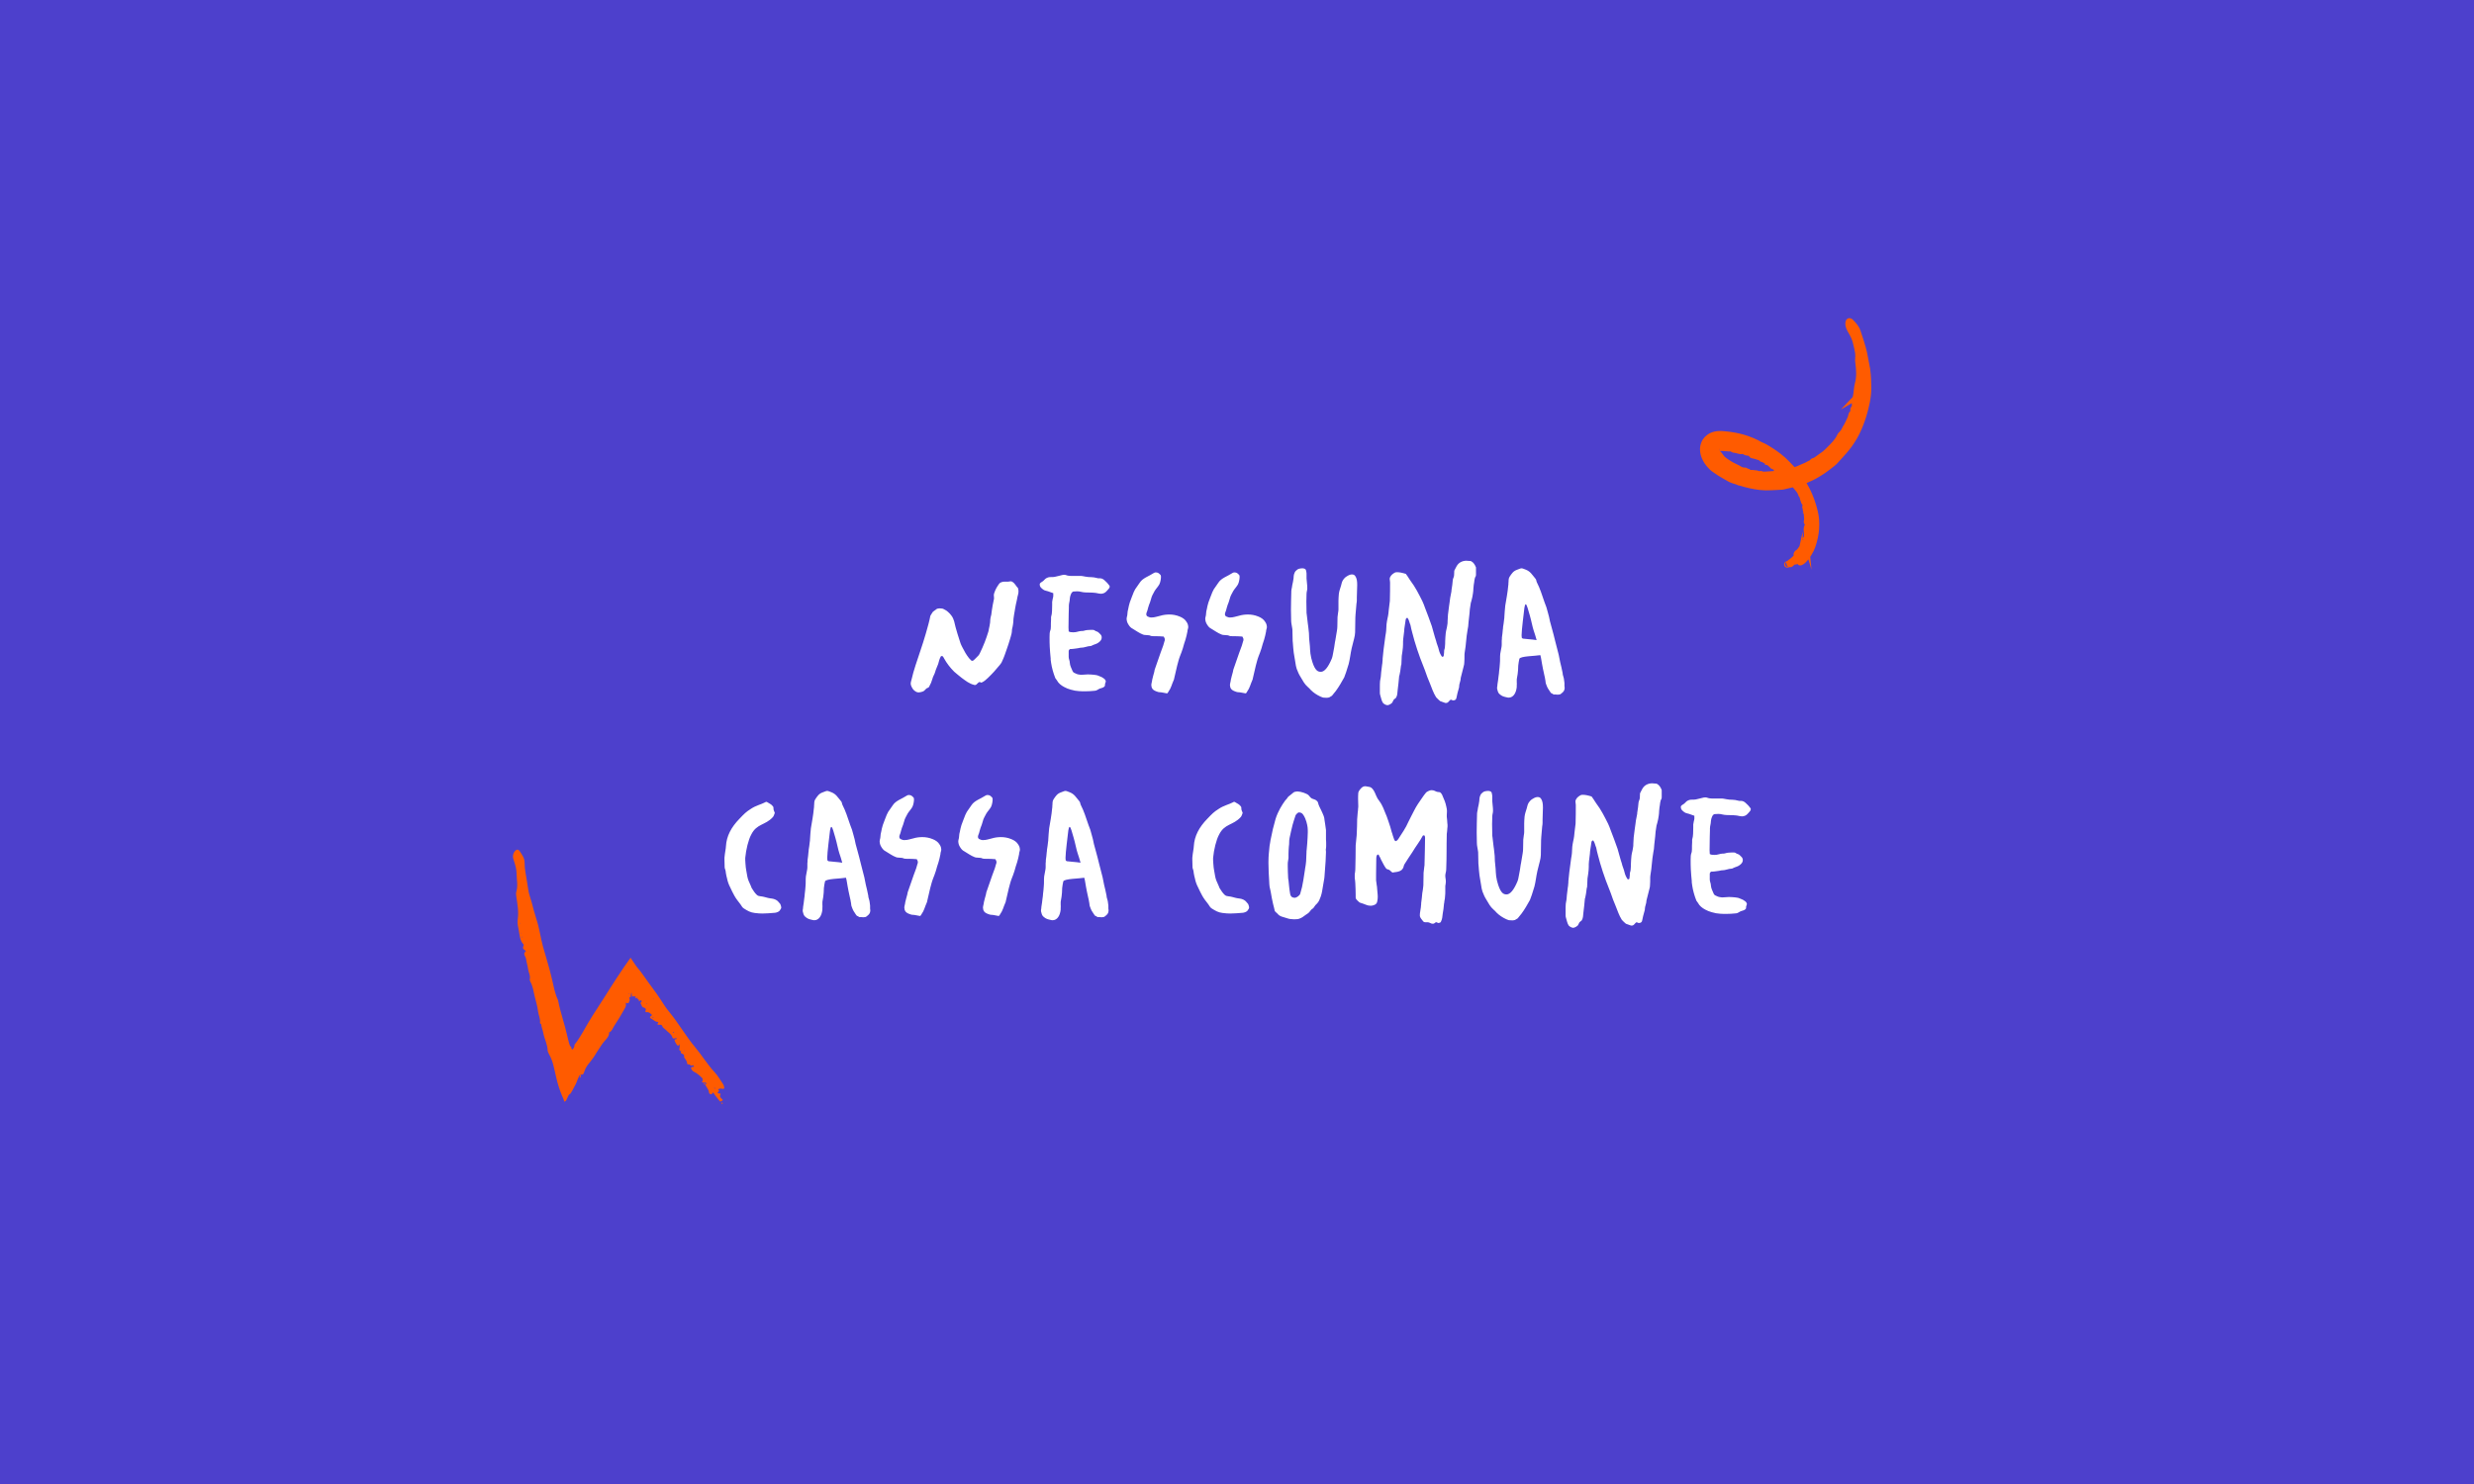 <svg width="800" height="480" viewBox="0 0 800 480" fill="none" xmlns="http://www.w3.org/2000/svg">
<rect width="800" height="480" fill="#4D40CC"/>
<path d="M329.166 190.18C329.286 190.54 329.346 190.9 329.346 191.26C329.346 191.68 329.286 192.1 329.166 192.46C328.986 192.94 328.986 193.3 328.866 193.84C328.806 194.14 328.746 194.38 328.686 194.68C328.626 194.98 328.566 195.16 328.506 195.46C328.386 196.12 328.326 196.42 328.206 197.08C328.206 197.26 328.146 197.32 328.146 197.5C327.966 198.52 327.846 199.12 327.726 200.14C327.666 200.56 327.726 200.74 327.666 201.16C327.606 201.82 327.546 202.18 327.426 202.78C327.366 203.08 327.306 203.26 327.246 203.56C327.186 204.04 327.246 204.34 327.126 204.82C326.946 205.66 326.766 206.14 326.526 206.98C326.226 208.06 325.986 208.66 325.626 209.74C325.086 211.24 324.846 212.14 324.186 213.58C323.946 214.18 323.766 214.54 323.346 215.02C321.906 216.76 321.066 217.72 319.446 219.28C318.726 219.94 318.306 220.36 317.406 220.78C317.346 220.78 317.346 220.78 317.286 220.78C317.106 220.78 316.986 220.6 316.746 220.6H316.686C316.086 220.84 315.846 221.56 315.306 221.56C315.246 221.56 315.186 221.56 315.126 221.56C313.326 221.14 312.186 220.12 310.926 219.22C310.146 218.56 309.306 217.96 308.526 217.24C307.266 215.98 306.186 214.6 305.286 212.98C305.166 212.74 305.046 212.5 304.866 212.32C304.806 212.2 304.686 212.2 304.566 212.2C304.506 212.2 304.386 212.2 304.266 212.26C303.786 213.04 303.606 213.94 303.366 214.78C303.066 215.62 302.646 216.4 302.406 217.3C302.226 218.08 301.686 218.74 301.506 219.58C301.266 220.42 300.966 221.2 300.426 222.16C300.246 222.46 299.946 222.46 299.646 222.64C299.106 223.06 298.926 223.54 298.266 223.72C297.846 223.84 297.426 223.96 297.066 223.96C296.766 223.96 296.466 223.9 296.166 223.72C295.326 223.24 294.966 222.64 294.606 221.74C294.546 221.5 294.486 221.32 294.486 221.08C294.486 220.72 294.606 220.36 294.726 219.94C295.446 216.7 296.586 213.64 297.606 210.52C298.266 208.6 298.746 207.04 299.406 204.82C300.006 202.66 300.486 201.1 300.846 199.18C301.146 198.64 301.446 198.22 301.686 197.86C302.166 197.5 302.586 197.2 303.006 196.9C303.306 196.84 303.606 196.78 303.906 196.78C304.266 196.78 304.626 196.84 304.926 196.9C305.466 197.2 305.946 197.38 306.486 197.86C307.026 198.34 307.326 198.64 307.746 199.24C308.166 199.84 308.286 200.26 308.526 200.92C308.766 201.7 308.766 202.12 309.006 202.9C309.426 204.46 309.786 205.54 310.206 206.86C310.446 207.7 310.686 208.42 311.166 209.32C311.886 210.76 312.486 211.78 313.326 212.86C313.566 213.16 313.926 213.46 314.226 213.76C314.466 213.7 314.706 213.7 314.826 213.58C315.366 213.04 315.906 212.56 316.446 211.96C316.626 211.72 316.806 211.42 316.926 211.12C317.466 209.98 317.886 209.08 318.426 207.7C318.906 206.44 319.146 205.72 319.566 204.4C319.686 204.1 319.686 203.86 319.746 203.56C319.926 202.72 320.046 202.24 320.166 201.34C320.226 200.92 320.166 200.74 320.226 200.32C320.286 199.84 320.346 199.6 320.466 199.12C320.466 199.06 320.526 199 320.526 198.94C320.706 197.68 320.766 196.96 321.006 195.7C321.126 194.92 321.306 194.44 321.426 193.66C321.426 193.54 321.426 193.42 321.426 193.36C321.426 193 321.366 192.76 321.366 192.46C321.366 192.28 321.426 192.1 321.486 191.86C321.906 190.6 322.326 189.88 323.106 188.8C323.406 188.44 323.706 188.32 324.186 188.2C324.486 188.14 324.726 188.14 324.966 188.14C325.266 188.14 325.566 188.14 325.926 188.14C326.286 188.14 326.586 188.02 326.826 188.02C327.006 188.02 327.186 188.08 327.366 188.2C328.266 188.74 328.506 189.58 329.166 190.18ZM358.77 189.46C358.83 189.58 358.83 189.64 358.83 189.76C358.83 190.18 358.47 190.48 358.17 190.84C357.63 191.44 357.33 191.8 356.55 191.98C356.31 192.04 356.13 192.04 355.95 192.04C355.29 192.04 354.75 191.8 353.97 191.74C353.67 191.74 353.49 191.68 353.19 191.68C352.29 191.62 351.81 191.68 350.91 191.62C350.43 191.56 350.07 191.56 349.65 191.44C349.23 191.32 348.75 191.26 348.33 191.26C347.97 191.26 347.55 191.32 347.19 191.32C346.95 191.32 346.71 191.5 346.53 191.74C346.17 192.34 345.99 193 345.93 193.72C345.93 194.44 345.63 195.16 345.63 195.94C345.63 196 345.63 196.06 345.63 196.12C345.63 196.3 345.63 196.48 345.63 196.6C345.63 197.32 345.57 197.98 345.57 198.64C345.57 200.08 345.51 201.52 345.51 202.96C345.51 203.38 345.57 203.8 345.57 204.22C345.81 204.34 345.99 204.46 346.17 204.46C346.47 204.46 346.71 204.52 347.01 204.52C347.55 204.52 348.09 204.46 348.63 204.28C348.93 204.16 349.29 204.16 349.65 204.1C349.89 204.1 350.19 204.1 350.43 204.04C351.15 203.8 351.81 203.74 352.53 203.74C352.83 203.74 353.13 203.74 353.43 203.74C353.79 203.74 353.97 203.92 354.27 204.1C354.63 204.28 354.93 204.28 355.23 204.58C355.71 205.06 356.19 205.36 356.25 206.02C356.25 206.08 356.25 206.14 356.25 206.2C356.25 206.8 355.95 207.22 355.47 207.64C354.75 208.3 353.97 208.36 353.25 208.72C353.07 208.84 352.83 208.96 352.65 208.96C351.63 208.96 350.67 209.5 349.59 209.5H349.41C348.81 209.62 348.21 209.74 347.61 209.8C347.01 209.92 346.47 209.92 346.05 209.92C345.69 210.1 345.57 210.4 345.57 210.64C345.57 211.06 345.57 211.48 345.57 211.9C345.57 212.08 345.57 212.32 345.57 212.5C345.57 213.16 345.93 213.7 345.93 214.36C345.99 215.32 346.41 216.04 346.83 217.06C346.95 217.3 347.07 217.48 347.31 217.6C347.97 217.9 348.33 218.14 349.05 218.2C349.29 218.26 349.53 218.26 349.77 218.26C350.43 218.26 350.97 218.14 351.69 218.14C351.75 218.14 351.81 218.14 351.87 218.14C352.65 218.14 353.01 218.2 353.79 218.26C354.39 218.38 354.63 218.32 355.17 218.56C355.59 218.8 355.89 218.8 356.31 219.04C356.85 219.4 357.27 219.58 357.51 220.12C357.57 220.24 357.57 220.3 357.57 220.36C357.57 220.66 357.39 220.9 357.33 221.2C357.27 221.56 357.39 221.86 357.09 222.1C356.61 222.52 356.13 222.52 355.53 222.76C354.99 223 354.69 223.36 354.09 223.42C352.89 223.54 351.93 223.6 350.91 223.6C350.25 223.6 349.59 223.6 348.87 223.54C347.97 223.48 347.25 223.36 346.23 223.06C345.39 222.82 344.79 222.58 344.13 222.22C343.11 221.68 342.27 221.02 341.73 220C341.61 219.76 341.37 219.58 341.25 219.34C341.07 218.92 340.89 218.44 340.77 218.02C340.53 217.18 340.29 216.58 340.11 215.62C339.93 214.78 339.87 214.24 339.75 213.4C339.75 213.34 339.75 213.34 339.75 213.28C339.75 213.22 339.75 213.16 339.75 213.04V212.98C339.63 211.54 339.51 210.7 339.45 209.26C339.39 208.18 339.39 207.34 339.39 206.44C339.39 206.26 339.39 206.14 339.39 205.96C339.39 205.18 339.39 204.46 339.69 203.74C339.81 203.44 339.75 203.02 339.81 202.72C339.81 201.94 339.81 201.16 339.87 200.44C339.87 200.26 339.87 200.02 339.87 199.84C339.87 199.78 339.87 199.66 339.87 199.6C340.29 198.28 340.17 196.96 340.23 195.7V194.68C340.29 194.32 340.35 193.96 340.41 193.66C340.53 193.36 340.53 193.12 340.59 192.82V191.86C339.93 191.62 339.57 191.5 338.91 191.26C338.25 191.02 337.83 191.08 337.29 190.66C336.69 190.18 336.21 189.82 336.21 189.1C336.21 189.04 336.21 189.04 336.21 189.04C336.21 188.44 336.87 188.32 337.35 187.9C337.83 187.48 338.01 187.12 338.61 186.88C339.15 186.64 339.63 186.64 340.11 186.64C340.23 186.64 340.35 186.64 340.47 186.64C341.13 186.64 341.61 186.4 342.33 186.28C343.05 186.16 343.41 185.92 344.13 185.92C344.13 185.92 344.13 185.92 344.19 185.92C344.67 185.92 344.97 186.16 345.51 186.22C345.99 186.28 346.29 186.28 346.77 186.28C346.95 186.28 347.13 186.28 347.31 186.28C347.79 186.28 348.15 186.28 348.63 186.28C348.81 186.28 348.99 186.28 349.23 186.28C349.53 186.28 349.77 186.28 350.07 186.34C350.79 186.46 351.21 186.58 351.93 186.64C352.65 186.7 353.07 186.64 353.79 186.76C354.33 186.82 354.63 187 355.17 187.06C355.29 187.06 355.41 187.06 355.47 187.06C355.59 187.06 355.71 187.06 355.83 187.06C356.01 187.06 356.19 187.12 356.37 187.18C356.97 187.42 357.21 187.78 357.69 188.2C358.17 188.62 358.41 189.04 358.77 189.46ZM383.69 201.16C384.05 201.7 384.17 202.06 384.23 202.72C384.23 202.78 384.23 202.84 384.23 202.84C384.23 203.26 384.05 203.5 383.99 203.92C383.99 203.98 383.99 203.98 383.99 203.98C383.99 204.04 383.99 204.1 383.99 204.1C383.99 204.16 383.99 204.16 383.99 204.16C383.75 205.24 383.63 206.02 383.33 206.92C383.03 207.82 382.73 208.72 382.49 209.68C382.25 210.58 381.89 211.3 381.53 212.32C381.35 212.92 381.17 213.22 381.05 213.82C380.69 215.02 380.57 215.68 380.27 216.94C380.03 217.96 379.91 218.5 379.67 219.52C379.67 219.7 379.61 219.76 379.55 219.94C378.89 221.38 378.71 222.52 377.87 223.66C377.75 223.84 377.69 224.02 377.51 224.2C377.51 224.26 377.45 224.26 377.33 224.26C377.33 224.26 377.33 224.26 377.27 224.26C376.43 224.14 375.65 223.9 375.05 223.9C374.57 223.9 374.21 223.72 373.85 223.6C373.25 223.36 372.65 223.06 372.41 222.34C372.35 222.04 372.29 221.8 372.29 221.62C372.29 221.02 372.53 220.54 372.59 219.82C372.77 218.86 373.01 218.32 373.25 217.3C373.31 217.06 373.31 216.88 373.37 216.64C374.09 214.48 374.51 213.28 375.29 211.12C375.59 210.22 375.89 209.56 376.13 208.84C376.37 208.06 376.31 208.12 376.55 207.4C376.61 207.22 376.67 207.1 376.67 206.98C376.67 206.8 376.61 206.62 376.61 206.5C376.55 206.32 376.43 206.08 376.31 205.9C375.47 205.78 374.75 205.84 373.91 205.78C373.67 205.78 373.49 205.78 373.25 205.78C372.77 205.78 372.35 205.78 371.93 205.6C371.81 205.54 371.69 205.48 371.51 205.48C371.03 205.42 370.55 205.42 370.01 205.36C369.83 205.36 369.71 205.24 369.59 205.24C368.45 204.82 367.31 203.98 366.29 203.38C365.57 203.02 365.27 202.6 364.85 201.94C364.49 201.34 364.37 200.92 364.31 200.26C364.31 200.2 364.31 200.2 364.31 200.14C364.31 199.6 364.55 199.18 364.55 198.7C364.61 198.16 364.61 197.68 364.79 197.14C364.91 196.42 365.09 195.64 365.33 194.86C365.69 193.78 366.17 192.7 366.59 191.56C366.71 191.26 366.89 190.9 367.07 190.6C367.55 189.88 368.09 189.16 368.57 188.44C369.53 186.94 371.51 186.4 373.13 185.32C373.31 185.2 373.55 185.14 373.73 185.14C373.91 185.14 374.03 185.2 374.21 185.2C374.63 185.32 374.87 185.56 375.17 185.86C375.35 186.04 375.41 186.16 375.41 186.46C375.41 186.52 375.41 186.64 375.41 186.7C375.41 187.06 375.35 187.3 375.29 187.72C375.17 188.26 375.11 188.56 374.87 189.04C374.33 189.94 373.85 190.36 373.37 191.14C372.95 191.98 372.41 192.76 372.23 193.66C372.05 194.44 371.75 195.1 371.51 195.76C371.33 196.36 371.15 196.9 371.03 197.44C370.91 197.86 370.67 198.22 370.67 198.64C370.67 198.76 370.67 198.88 370.73 199C370.85 199.42 371.33 199.48 371.75 199.66C371.93 199.72 372.17 199.72 372.41 199.72C373.37 199.72 374.09 199.42 375.17 199.18C376.13 198.88 377.15 198.76 378.11 198.76C379.19 198.76 380.33 198.94 381.47 199.42C382.37 199.78 383.21 200.32 383.69 201.16ZM409.12 201.16C409.48 201.7 409.6 202.06 409.66 202.72C409.66 202.78 409.66 202.84 409.66 202.84C409.66 203.26 409.48 203.5 409.42 203.92C409.42 203.98 409.42 203.98 409.42 203.98C409.42 204.04 409.42 204.1 409.42 204.1C409.42 204.16 409.42 204.16 409.42 204.16C409.18 205.24 409.06 206.02 408.76 206.92C408.46 207.82 408.16 208.72 407.92 209.68C407.68 210.58 407.32 211.3 406.96 212.32C406.78 212.92 406.6 213.22 406.48 213.82C406.12 215.02 406 215.68 405.7 216.94C405.46 217.96 405.34 218.5 405.1 219.52C405.1 219.7 405.04 219.76 404.98 219.94C404.32 221.38 404.14 222.52 403.3 223.66C403.18 223.84 403.12 224.02 402.94 224.2C402.94 224.26 402.88 224.26 402.76 224.26C402.76 224.26 402.76 224.26 402.7 224.26C401.86 224.14 401.08 223.9 400.48 223.9C400 223.9 399.64 223.72 399.28 223.6C398.68 223.36 398.08 223.06 397.84 222.34C397.78 222.04 397.72 221.8 397.72 221.62C397.72 221.02 397.96 220.54 398.02 219.82C398.2 218.86 398.44 218.32 398.68 217.3C398.74 217.06 398.74 216.88 398.8 216.64C399.52 214.48 399.94 213.28 400.72 211.12C401.02 210.22 401.32 209.56 401.56 208.84C401.8 208.06 401.74 208.12 401.98 207.4C402.04 207.22 402.1 207.1 402.1 206.98C402.1 206.8 402.04 206.62 402.04 206.5C401.98 206.32 401.86 206.08 401.74 205.9C400.9 205.78 400.18 205.84 399.34 205.78C399.1 205.78 398.92 205.78 398.68 205.78C398.2 205.78 397.78 205.78 397.36 205.6C397.24 205.54 397.12 205.48 396.94 205.48C396.46 205.42 395.98 205.42 395.44 205.36C395.26 205.36 395.14 205.24 395.02 205.24C393.88 204.82 392.74 203.98 391.72 203.38C391 203.02 390.7 202.6 390.28 201.94C389.92 201.34 389.8 200.92 389.74 200.26C389.74 200.2 389.74 200.2 389.74 200.14C389.74 199.6 389.98 199.18 389.98 198.7C390.04 198.16 390.04 197.68 390.22 197.14C390.34 196.42 390.52 195.64 390.76 194.86C391.12 193.78 391.6 192.7 392.02 191.56C392.14 191.26 392.32 190.9 392.5 190.6C392.98 189.88 393.52 189.16 394 188.44C394.96 186.94 396.94 186.4 398.56 185.32C398.74 185.2 398.98 185.14 399.16 185.14C399.34 185.14 399.46 185.2 399.64 185.2C400.06 185.32 400.3 185.56 400.6 185.86C400.78 186.04 400.84 186.16 400.84 186.46C400.84 186.52 400.84 186.64 400.84 186.7C400.84 187.06 400.78 187.3 400.72 187.72C400.6 188.26 400.54 188.56 400.3 189.04C399.76 189.94 399.28 190.36 398.8 191.14C398.38 191.98 397.84 192.76 397.66 193.66C397.48 194.44 397.18 195.1 396.94 195.76C396.76 196.36 396.58 196.9 396.46 197.44C396.34 197.86 396.1 198.22 396.1 198.64C396.1 198.76 396.1 198.88 396.16 199C396.28 199.42 396.76 199.48 397.18 199.66C397.36 199.72 397.6 199.72 397.84 199.72C398.8 199.72 399.52 199.42 400.6 199.18C401.56 198.88 402.58 198.76 403.54 198.76C404.62 198.76 405.76 198.94 406.9 199.42C407.8 199.78 408.64 200.32 409.12 201.16ZM438.749 194.08C438.749 194.14 438.749 194.14 438.749 194.2C438.749 194.62 438.689 194.86 438.629 195.28C438.509 196.66 438.449 197.38 438.329 198.76C438.329 199.18 438.269 199.36 438.269 199.78C438.209 201.22 438.269 202.06 438.209 203.5C438.209 204.28 438.209 204.76 438.089 205.54C437.969 206.32 437.789 206.8 437.609 207.58C437.429 208.42 437.249 208.9 437.069 209.74C436.829 210.76 436.769 211.36 436.589 212.38C436.409 213.34 436.349 213.88 436.109 214.78C435.629 216.46 434.849 218.74 434.669 219.1C433.829 220.6 432.989 222.1 431.969 223.48C431.549 223.96 431.189 224.44 430.709 225.04C430.469 225.16 430.109 225.4 429.809 225.58C429.509 225.64 429.269 225.7 428.969 225.7C428.609 225.7 428.249 225.64 427.889 225.64C427.769 225.58 427.649 225.58 427.529 225.52C427.289 225.46 427.109 225.34 426.929 225.28C425.789 224.74 424.769 224.08 423.869 223.18C423.569 222.82 423.209 222.46 422.849 222.16C421.829 221.26 421.349 220.3 420.569 218.98C419.969 218.02 419.729 217.42 419.309 216.34C419.069 215.62 419.009 215.14 418.889 214.36C418.649 213.1 418.529 212.38 418.349 211.12C418.169 209.86 418.169 209.08 418.049 207.82C417.989 207.4 417.989 207.22 417.989 206.8C417.929 205.72 417.989 205.18 417.929 204.1C417.929 203.8 417.929 203.56 417.869 203.26C417.749 202.24 417.509 201.64 417.509 200.62C417.509 199.36 417.449 198.28 417.449 197.26C417.449 195.28 417.509 193.54 417.569 191.08C417.569 190.66 417.689 190.48 417.749 190.06C417.809 189.76 417.809 189.58 417.869 189.28C418.049 188.44 418.169 187.96 418.289 187.06C418.349 186.58 418.289 186.34 418.409 185.86C418.589 185.38 418.649 185.02 419.009 184.66C419.369 184.3 419.669 184.06 420.149 183.94C420.509 183.88 420.749 183.82 421.049 183.82C421.289 183.82 421.529 183.82 421.829 183.94C422.189 184.06 422.309 184.36 422.369 184.72C422.489 185.14 422.489 185.5 422.489 185.86C422.489 186.1 422.489 186.28 422.489 186.52C422.489 186.7 422.489 186.88 422.489 187.12C422.549 188.32 422.729 189.04 422.729 190.24C422.729 190.96 422.489 191.38 422.489 192.1C422.489 193.06 422.429 193.78 422.429 194.56C422.429 195.7 422.489 196.78 422.489 198.28C422.489 198.46 422.549 198.52 422.549 198.7C422.669 199.9 422.789 200.56 422.909 201.76C422.969 202.06 422.969 202.3 423.029 202.6C423.149 203.44 423.209 203.98 423.269 204.82C423.329 205.48 423.269 205.84 423.329 206.5C423.389 207.46 423.509 208 423.569 208.96C423.629 209.92 423.629 210.46 423.749 211.42C423.929 212.56 424.049 213.16 424.409 214.24C425.309 216.94 426.149 217.24 426.989 217.3C426.989 217.3 427.049 217.3 427.109 217.3C428.249 217.3 429.449 215.92 430.649 213.04C430.949 212.26 430.949 211.78 431.129 211C431.249 210.4 431.309 210.04 431.429 209.38C431.549 208.72 431.549 208.42 431.669 207.76C431.729 207.52 431.729 207.4 431.789 207.16C431.909 206.62 431.909 206.26 432.029 205.72C432.149 205 432.209 204.64 432.329 203.92C432.389 203.44 432.449 203.14 432.449 202.66C432.509 201.46 432.449 200.8 432.509 199.6C432.569 199.06 432.629 198.7 432.689 198.16C432.749 197.74 432.809 197.56 432.809 197.14C432.809 196.72 432.809 196.3 432.809 195.94C432.809 195.4 432.809 194.86 432.809 194.32C432.809 193.66 432.869 193 432.929 192.16C433.049 191.08 433.349 190.48 433.649 189.4C433.829 188.74 433.889 188.26 434.249 187.66C434.669 187.06 434.969 186.7 435.629 186.34C436.289 185.92 436.769 185.8 437.189 185.8C437.669 185.8 437.969 185.98 438.209 186.28C438.749 187 438.869 188.02 438.869 189.22C438.869 190.48 438.749 191.86 438.749 193.24C438.749 193.54 438.749 193.78 438.749 194.08ZM477.278 183.52V185.74C477.278 185.92 477.278 186.16 477.218 186.34C476.678 187.18 476.798 188.08 476.558 189.16C476.498 189.64 476.498 189.88 476.438 190.36C476.378 190.9 476.438 191.26 476.318 191.8C476.198 192.76 476.078 193.24 475.838 194.2C475.778 194.56 475.658 194.68 475.598 195.04C475.478 195.82 475.418 196.24 475.298 197.02C475.238 197.56 475.238 197.92 475.178 198.46C475.058 199.54 474.998 200.08 474.878 201.16C474.818 201.7 474.818 202.06 474.758 202.6C474.698 203.02 474.638 203.2 474.578 203.62C474.458 204.4 474.398 204.82 474.278 205.6C474.158 206.5 474.158 206.98 474.038 207.88C473.978 208.36 473.978 208.6 473.918 209.08C473.798 209.86 473.738 210.34 473.618 211.12C473.558 211.54 473.558 211.72 473.558 212.14C473.558 212.98 473.558 213.4 473.498 214.24C473.498 214.72 473.438 214.96 473.318 215.44C472.958 216.94 472.658 217.96 472.358 219.22C472.358 220.24 471.818 221.14 471.818 222.1C471.818 222.16 471.818 222.22 471.818 222.28C471.638 222.94 471.458 223.6 471.278 224.26C471.158 224.74 471.098 225.22 470.978 225.64C470.918 226.24 470.498 226.54 469.958 226.54C469.898 226.54 469.838 226.54 469.778 226.54C469.598 226.48 469.418 226.42 469.178 226.3C468.938 226.36 468.758 226.6 468.578 226.78C468.458 226.96 468.278 227.08 468.158 227.2C467.978 227.32 467.798 227.38 467.558 227.38C467.498 227.38 467.438 227.38 467.378 227.38C466.838 227.2 466.298 227.02 465.698 226.78C465.278 226.42 464.738 225.94 464.378 225.52C463.478 224.08 462.998 222.58 462.398 221.08C461.798 219.7 461.258 218.26 460.778 216.82C460.298 215.5 459.758 214.18 459.218 212.8C458.558 210.94 457.898 209.08 457.358 207.16C456.938 205.48 456.398 203.86 456.098 202.18C455.738 201.4 455.678 200.56 455.138 199.84C454.838 199.84 454.658 200.02 454.598 200.26C454.538 200.5 454.478 200.68 454.478 200.92C454.358 201.7 454.238 202.36 454.118 203.32C454.058 203.62 454.118 203.86 454.058 204.16C453.938 205.12 453.878 205.66 453.758 206.62C453.758 206.92 453.698 207.16 453.698 207.46C453.698 208.24 453.698 208.72 453.638 209.5C453.578 210.52 453.398 211.12 453.278 212.14C453.218 213.16 453.218 213.76 453.158 214.84C453.158 215.02 453.098 215.08 453.038 215.26C452.918 215.98 452.918 216.34 452.798 217.06C452.738 217.54 452.678 217.84 452.558 218.32C452.558 218.44 452.438 218.56 452.438 218.68C452.258 220.42 452.198 221.44 451.958 223.18C451.838 224.2 451.898 224.86 451.418 225.7C451.238 225.88 450.998 226.06 450.698 226.3C450.518 226.66 450.338 227.02 450.158 227.32C449.678 227.74 449.198 228.04 448.658 228.1C448.118 228.04 447.638 227.8 447.218 227.38C446.678 226.6 446.618 225.7 446.318 224.86C446.198 224.56 446.198 224.26 446.198 223.9C446.198 223.72 446.198 223.54 446.198 223.3C446.198 223.24 446.198 223.24 446.198 223.18C446.198 222.82 446.198 222.52 446.198 222.22C446.198 221.56 446.198 221.08 446.258 220.3C446.318 219.76 446.438 219.46 446.498 218.92C446.558 218.38 446.558 218.02 446.618 217.48C446.738 216.52 446.798 215.98 446.918 215.02C446.978 214.6 447.038 214.42 447.038 214C447.098 213.58 447.098 213.4 447.098 212.98C447.218 211.84 447.278 211.24 447.398 210.1C447.638 208.36 447.758 207.34 447.998 205.6C448.118 204.94 448.178 204.64 448.238 203.98C448.298 203.14 448.298 202.72 448.358 201.88C448.418 201.16 448.538 200.8 448.658 200.08C448.778 199.42 448.898 199.12 448.958 198.46C449.018 197.98 449.018 197.74 449.078 197.26C449.198 196.3 449.258 195.76 449.378 194.8C449.438 194.5 449.438 194.26 449.438 193.96C449.498 191.8 449.498 190.54 449.498 188.38C449.498 187.96 449.378 187.6 449.378 187.24C449.378 187.06 449.438 186.88 449.498 186.7C449.858 185.92 450.518 185.5 451.058 185.2C451.298 185.08 451.538 185.08 451.838 185.08C452.198 185.08 452.618 185.14 452.978 185.2C453.518 185.26 454.058 185.5 454.598 185.62C454.778 185.92 455.018 186.16 455.198 186.46C455.378 186.76 455.558 187.06 455.738 187.3C455.858 187.48 455.978 187.66 456.098 187.84C457.658 189.88 458.798 192.16 459.938 194.44C460.238 195.1 460.538 195.82 460.778 196.54C461.558 198.52 462.278 200.5 462.998 202.54C463.478 204.1 463.838 205.72 464.378 207.28C464.498 207.76 464.618 208.24 464.798 208.66C464.978 209.14 465.158 209.68 465.278 210.22C465.458 211 465.818 211.78 466.298 212.44C466.538 212.44 466.778 212.38 466.838 212.14C466.898 211.78 466.898 211.48 466.958 211.12C466.958 210.7 466.958 210.28 467.138 209.86C467.198 209.56 467.258 209.26 467.258 208.9C467.318 208.3 467.318 208 467.318 207.4C467.378 206.38 467.378 205.78 467.498 204.76C467.618 203.8 467.858 203.26 467.978 202.3C468.098 201.76 468.098 201.46 468.098 200.92C468.158 200.08 468.158 199.66 468.218 198.82C468.338 197.74 468.458 197.08 468.578 196C468.638 195.52 468.698 195.22 468.758 194.74C468.818 194.2 468.878 193.9 468.938 193.36C469.058 192.64 469.178 192.22 469.298 191.5C469.358 191.26 469.358 191.14 469.358 190.9C469.538 189.64 469.718 188.74 469.778 187.6C469.838 187.06 470.198 186.58 470.198 186.04C470.198 185.56 470.258 185.08 470.258 184.6C470.558 184.06 470.738 183.58 471.038 183.1C471.698 181.96 472.778 181.42 474.098 181.36C474.638 181.36 475.178 181.48 475.658 181.48C476.558 181.96 476.918 182.68 477.278 183.52ZM505.886 221.86C505.946 222.16 505.946 222.46 505.946 222.64C505.886 223.36 505.586 223.78 504.866 224.32C504.566 224.62 504.206 224.68 503.846 224.68C503.726 224.68 503.666 224.68 503.546 224.68C503.186 224.68 503.066 224.62 502.826 224.62C502.766 224.62 502.466 224.68 502.406 224.62C502.106 224.56 502.166 224.38 501.866 224.32C501.566 224.26 501.446 224.02 501.266 223.78C500.606 222.82 500.366 222.46 500.006 221.44C499.706 220.84 499.826 220.36 499.646 219.7C499.586 219.22 499.526 218.98 499.406 218.5C499.226 217.66 499.106 217.12 498.926 216.28C498.746 215.14 498.506 214.3 498.386 213.28C498.326 212.8 498.206 212.32 498.086 211.9C496.466 212.2 491.546 212.2 491.306 213.1C491.126 213.76 491.066 214.42 490.946 215.26C490.886 215.8 490.946 216.16 490.886 216.7C490.826 217.72 490.706 218.32 490.526 219.34C490.526 219.52 490.466 219.58 490.466 219.76C490.466 219.88 490.466 220 490.466 220.18C490.466 220.36 490.466 220.48 490.466 220.66C490.466 221.02 490.526 221.26 490.466 221.62C490.466 222.16 490.466 222.46 490.346 222.94C489.986 224.68 489.026 225.64 487.886 225.64C487.706 225.64 487.526 225.64 487.346 225.58C486.326 225.34 485.726 225.28 484.826 224.44C484.406 224.08 484.226 223.3 484.106 222.76C484.106 222.58 484.106 222.52 484.106 222.34C484.166 221.92 484.226 221.74 484.226 221.32C484.406 220.3 484.466 219.7 484.586 218.68C484.706 218.02 484.706 217.72 484.766 217.06C484.886 216.1 484.946 215.56 485.006 214.6C485.126 213.4 485.006 212.68 485.126 211.48C485.246 210.58 485.426 210.1 485.546 209.2C485.606 208.78 485.606 208.6 485.606 208.18C485.606 208.06 485.606 207.94 485.606 207.82C485.606 207.58 485.606 207.46 485.606 207.22C485.666 206.8 485.666 206.62 485.666 206.2C485.786 205.18 485.906 204.58 485.966 203.56C486.026 203.32 486.026 203.14 486.026 202.9C486.206 201.88 486.266 201.28 486.386 200.26C486.446 200.02 486.446 199.9 486.446 199.66C486.566 198.16 486.566 197.32 486.746 195.88C487.046 194.08 487.526 191.56 487.706 189.46C487.766 189.16 487.766 188.98 487.766 188.68C487.886 187.84 487.706 187.3 488.126 186.58C488.846 185.5 489.326 184.72 490.526 184.3C491.366 184 491.666 183.82 492.026 183.82C492.326 183.82 492.686 184 493.346 184.24C494.906 184.84 495.386 185.86 496.466 187.12C496.826 187.48 496.766 187.96 496.946 188.32C498.026 190.42 498.566 192.28 499.466 194.86C499.946 196.06 500.186 196.72 500.486 197.98C500.846 199.12 500.966 199.84 501.206 200.98C501.446 201.76 501.566 202.18 501.746 202.96C502.226 204.64 502.526 205.9 502.886 207.34C503.306 208.84 503.606 210.28 504.026 211.78C504.206 212.56 504.326 213.22 504.506 214.18C504.806 215.44 504.986 216.1 505.226 217.36C505.346 217.66 505.286 217.9 505.346 218.2C505.526 218.92 505.706 219.28 505.766 220C505.826 220.36 505.826 220.66 505.886 220.9C505.886 221.2 505.886 221.5 505.886 221.86ZM496.886 207.04C496.586 205.96 496.286 204.94 495.926 203.92C495.566 202.9 495.146 200.62 494.666 199C494.126 197.32 493.766 195.46 493.346 195.46C493.106 195.46 492.986 196.42 492.926 196.66C492.746 198.34 492.026 203.74 492.026 205.48C492.026 205.78 492.086 206.02 492.086 206.26C492.206 206.38 492.326 206.56 492.446 206.56C493.046 206.68 495.506 206.8 496.886 207.04ZM252.325 292.42C252.505 292.9 252.625 293.26 252.625 293.5C252.625 293.86 252.445 294.04 252.085 294.58C251.905 294.88 250.945 295.24 250.585 295.24C248.965 295.36 247.825 295.48 246.505 295.48C245.785 295.48 245.005 295.42 244.045 295.3C242.605 295.12 241.825 294.64 240.565 293.86C239.965 293.5 239.845 293.02 239.425 292.48C238.645 291.46 238.045 290.74 237.505 289.78C237.025 288.88 236.545 287.98 236.125 287.02C235.645 286.12 235.285 285.1 235.105 284.14C234.985 283.6 234.805 283.06 234.745 282.52C234.685 281.98 234.625 281.44 234.385 280.9C234.325 280.78 234.385 280.6 234.325 280.48C234.325 279.64 234.265 278.92 234.265 278.08C234.265 277.84 234.265 277.66 234.265 277.42C234.325 276.52 234.445 276.04 234.565 275.14C234.625 274.6 234.745 274.24 234.745 273.7C234.925 270.46 236.425 267.58 239.125 264.82C240.685 263.2 241.165 262.66 242.785 261.64C244.465 260.5 246.145 260.2 247.465 259.48C247.585 259.36 247.645 259.36 247.825 259.36C247.945 259.36 248.005 259.36 248.125 259.48C248.845 259.96 249.385 260.08 249.925 260.8C250.225 261.1 250.045 261.46 250.165 261.94C250.225 262.24 250.345 262.36 250.465 262.72C250.465 262.78 250.525 262.84 250.525 262.9C250.525 262.9 250.525 262.9 250.525 262.96C250.465 263.08 250.465 263.14 250.405 263.32C250.225 263.68 250.225 263.92 249.925 264.28C247.405 267.04 244.705 266.32 242.905 269.98C242.005 271.6 241.225 274.84 240.985 277.48C240.985 277.72 240.985 277.96 240.985 278.2C240.985 278.98 241.105 279.64 241.165 280.6C241.225 280.9 241.225 281.08 241.285 281.38C241.525 282.46 241.525 283.12 241.825 284.2C242.125 285.22 242.485 285.7 242.845 286.66C242.965 286.9 242.965 287.08 243.085 287.26C243.685 288.16 243.985 288.76 244.765 289.48C245.125 289.78 245.425 289.84 245.905 289.9C246.985 290.02 247.345 290.2 248.365 290.44C249.325 290.68 249.985 290.56 250.885 291.04C251.605 291.4 251.845 291.94 252.325 292.42ZM281.355 293.86C281.415 294.16 281.415 294.46 281.415 294.64C281.355 295.36 281.055 295.78 280.335 296.32C280.035 296.62 279.675 296.68 279.315 296.68C279.195 296.68 279.135 296.68 279.015 296.68C278.655 296.68 278.535 296.62 278.295 296.62C278.235 296.62 277.935 296.68 277.875 296.62C277.575 296.56 277.635 296.38 277.335 296.32C277.035 296.26 276.915 296.02 276.735 295.78C276.075 294.82 275.835 294.46 275.475 293.44C275.175 292.84 275.295 292.36 275.115 291.7C275.055 291.22 274.995 290.98 274.875 290.5C274.695 289.66 274.575 289.12 274.395 288.28C274.215 287.14 273.975 286.3 273.855 285.28C273.795 284.8 273.675 284.32 273.555 283.9C271.935 284.2 267.015 284.2 266.775 285.1C266.595 285.76 266.535 286.42 266.415 287.26C266.355 287.8 266.415 288.16 266.355 288.7C266.295 289.72 266.175 290.32 265.995 291.34C265.995 291.52 265.935 291.58 265.935 291.76C265.935 291.88 265.935 292 265.935 292.18C265.935 292.36 265.935 292.48 265.935 292.66C265.935 293.02 265.995 293.26 265.935 293.62C265.935 294.16 265.935 294.46 265.815 294.94C265.455 296.68 264.495 297.64 263.355 297.64C263.175 297.64 262.995 297.64 262.815 297.58C261.795 297.34 261.195 297.28 260.295 296.44C259.875 296.08 259.695 295.3 259.575 294.76C259.575 294.58 259.575 294.52 259.575 294.34C259.635 293.92 259.695 293.74 259.695 293.32C259.875 292.3 259.935 291.7 260.055 290.68C260.175 290.02 260.175 289.72 260.235 289.06C260.355 288.1 260.415 287.56 260.475 286.6C260.595 285.4 260.475 284.68 260.595 283.48C260.715 282.58 260.895 282.1 261.015 281.2C261.075 280.78 261.075 280.6 261.075 280.18C261.075 280.06 261.075 279.94 261.075 279.82C261.075 279.58 261.075 279.46 261.075 279.22C261.135 278.8 261.135 278.62 261.135 278.2C261.255 277.18 261.375 276.58 261.435 275.56C261.495 275.32 261.495 275.14 261.495 274.9C261.675 273.88 261.735 273.28 261.855 272.26C261.915 272.02 261.915 271.9 261.915 271.66C262.035 270.16 262.035 269.32 262.215 267.88C262.515 266.08 262.995 263.56 263.175 261.46C263.235 261.16 263.235 260.98 263.235 260.68C263.355 259.84 263.175 259.3 263.595 258.58C264.315 257.5 264.795 256.72 265.995 256.3C266.835 256 267.135 255.82 267.495 255.82C267.795 255.82 268.155 256 268.815 256.24C270.375 256.84 270.855 257.86 271.935 259.12C272.295 259.48 272.235 259.96 272.415 260.32C273.495 262.42 274.035 264.28 274.935 266.86C275.415 268.06 275.655 268.72 275.955 269.98C276.315 271.12 276.435 271.84 276.675 272.98C276.915 273.76 277.035 274.18 277.215 274.96C277.695 276.64 277.995 277.9 278.355 279.34C278.775 280.84 279.075 282.28 279.495 283.78C279.675 284.56 279.795 285.22 279.975 286.18C280.275 287.44 280.455 288.1 280.695 289.36C280.815 289.66 280.755 289.9 280.815 290.2C280.995 290.92 281.175 291.28 281.235 292C281.295 292.36 281.295 292.66 281.355 292.9C281.355 293.2 281.355 293.5 281.355 293.86ZM272.355 279.04C272.055 277.96 271.755 276.94 271.395 275.92C271.035 274.9 270.615 272.62 270.135 271C269.595 269.32 269.235 267.46 268.815 267.46C268.575 267.46 268.455 268.42 268.395 268.66C268.215 270.34 267.495 275.74 267.495 277.48C267.495 277.78 267.555 278.02 267.555 278.26C267.675 278.38 267.795 278.56 267.915 278.56C268.515 278.68 270.975 278.8 272.355 279.04ZM303.827 273.16C304.187 273.7 304.307 274.06 304.367 274.72C304.367 274.78 304.367 274.84 304.367 274.84C304.367 275.26 304.187 275.5 304.127 275.92C304.127 275.98 304.127 275.98 304.127 275.98C304.127 276.04 304.127 276.1 304.127 276.1C304.127 276.16 304.127 276.16 304.127 276.16C303.887 277.24 303.767 278.02 303.467 278.92C303.167 279.82 302.867 280.72 302.627 281.68C302.387 282.58 302.027 283.3 301.667 284.32C301.487 284.92 301.307 285.22 301.187 285.82C300.827 287.02 300.707 287.68 300.407 288.94C300.167 289.96 300.047 290.5 299.807 291.52C299.807 291.7 299.747 291.76 299.687 291.94C299.027 293.38 298.847 294.52 298.007 295.66C297.887 295.84 297.827 296.02 297.647 296.2C297.647 296.26 297.587 296.26 297.467 296.26C297.467 296.26 297.467 296.26 297.407 296.26C296.567 296.14 295.787 295.9 295.187 295.9C294.707 295.9 294.347 295.72 293.987 295.6C293.387 295.36 292.787 295.06 292.547 294.34C292.487 294.04 292.427 293.8 292.427 293.62C292.427 293.02 292.667 292.54 292.727 291.82C292.907 290.86 293.147 290.32 293.387 289.3C293.447 289.06 293.447 288.88 293.507 288.64C294.227 286.48 294.647 285.28 295.427 283.12C295.727 282.22 296.027 281.56 296.267 280.84C296.507 280.06 296.447 280.12 296.687 279.4C296.747 279.22 296.807 279.1 296.807 278.98C296.807 278.8 296.747 278.62 296.747 278.5C296.687 278.32 296.567 278.08 296.447 277.9C295.607 277.78 294.887 277.84 294.047 277.78C293.807 277.78 293.627 277.78 293.387 277.78C292.907 277.78 292.487 277.78 292.067 277.6C291.947 277.54 291.827 277.48 291.647 277.48C291.167 277.42 290.687 277.42 290.147 277.36C289.967 277.36 289.847 277.24 289.727 277.24C288.587 276.82 287.447 275.98 286.427 275.38C285.707 275.02 285.407 274.6 284.987 273.94C284.627 273.34 284.507 272.92 284.447 272.26C284.447 272.2 284.447 272.2 284.447 272.14C284.447 271.6 284.687 271.18 284.687 270.7C284.747 270.16 284.747 269.68 284.927 269.14C285.047 268.42 285.227 267.64 285.467 266.86C285.827 265.78 286.307 264.7 286.727 263.56C286.847 263.26 287.027 262.9 287.207 262.6C287.687 261.88 288.227 261.16 288.707 260.44C289.667 258.94 291.647 258.4 293.267 257.32C293.447 257.2 293.687 257.14 293.867 257.14C294.047 257.14 294.167 257.2 294.347 257.2C294.767 257.32 295.007 257.56 295.307 257.86C295.487 258.04 295.547 258.16 295.547 258.46C295.547 258.52 295.547 258.64 295.547 258.7C295.547 259.06 295.487 259.3 295.427 259.72C295.307 260.26 295.247 260.56 295.007 261.04C294.467 261.94 293.987 262.36 293.507 263.14C293.087 263.98 292.547 264.76 292.367 265.66C292.187 266.44 291.887 267.1 291.647 267.76C291.467 268.36 291.287 268.9 291.167 269.44C291.047 269.86 290.807 270.22 290.807 270.64C290.807 270.76 290.807 270.88 290.867 271C290.987 271.42 291.467 271.48 291.887 271.66C292.067 271.72 292.307 271.72 292.547 271.72C293.507 271.72 294.227 271.42 295.307 271.18C296.267 270.88 297.287 270.76 298.247 270.76C299.327 270.76 300.467 270.94 301.607 271.42C302.507 271.78 303.347 272.32 303.827 273.16ZM329.256 273.16C329.616 273.7 329.736 274.06 329.796 274.72C329.796 274.78 329.796 274.84 329.796 274.84C329.796 275.26 329.616 275.5 329.556 275.92C329.556 275.98 329.556 275.98 329.556 275.98C329.556 276.04 329.556 276.1 329.556 276.1C329.556 276.16 329.556 276.16 329.556 276.16C329.316 277.24 329.196 278.02 328.896 278.92C328.596 279.82 328.296 280.72 328.056 281.68C327.816 282.58 327.456 283.3 327.096 284.32C326.916 284.92 326.736 285.22 326.616 285.82C326.256 287.02 326.136 287.68 325.836 288.94C325.596 289.96 325.476 290.5 325.236 291.52C325.236 291.7 325.176 291.76 325.116 291.94C324.456 293.38 324.276 294.52 323.436 295.66C323.316 295.84 323.256 296.02 323.076 296.2C323.076 296.26 323.016 296.26 322.896 296.26C322.896 296.26 322.896 296.26 322.836 296.26C321.996 296.14 321.216 295.9 320.616 295.9C320.136 295.9 319.776 295.72 319.416 295.6C318.816 295.36 318.216 295.06 317.976 294.34C317.916 294.04 317.856 293.8 317.856 293.62C317.856 293.02 318.096 292.54 318.156 291.82C318.336 290.86 318.576 290.32 318.816 289.3C318.876 289.06 318.876 288.88 318.936 288.64C319.656 286.48 320.076 285.28 320.856 283.12C321.156 282.22 321.456 281.56 321.696 280.84C321.936 280.06 321.876 280.12 322.116 279.4C322.176 279.22 322.236 279.1 322.236 278.98C322.236 278.8 322.176 278.62 322.176 278.5C322.116 278.32 321.996 278.08 321.876 277.9C321.036 277.78 320.316 277.84 319.476 277.78C319.236 277.78 319.056 277.78 318.816 277.78C318.336 277.78 317.916 277.78 317.496 277.6C317.376 277.54 317.256 277.48 317.076 277.48C316.596 277.42 316.116 277.42 315.576 277.36C315.396 277.36 315.276 277.24 315.156 277.24C314.016 276.82 312.876 275.98 311.856 275.38C311.136 275.02 310.836 274.6 310.416 273.94C310.056 273.34 309.936 272.92 309.876 272.26C309.876 272.2 309.876 272.2 309.876 272.14C309.876 271.6 310.116 271.18 310.116 270.7C310.176 270.16 310.176 269.68 310.356 269.14C310.476 268.42 310.656 267.64 310.896 266.86C311.256 265.78 311.736 264.7 312.156 263.56C312.276 263.26 312.456 262.9 312.636 262.6C313.116 261.88 313.656 261.16 314.136 260.44C315.096 258.94 317.076 258.4 318.696 257.32C318.876 257.2 319.116 257.14 319.296 257.14C319.476 257.14 319.596 257.2 319.776 257.2C320.196 257.32 320.436 257.56 320.736 257.86C320.916 258.04 320.976 258.16 320.976 258.46C320.976 258.52 320.976 258.64 320.976 258.7C320.976 259.06 320.916 259.3 320.856 259.72C320.736 260.26 320.676 260.56 320.436 261.04C319.896 261.94 319.416 262.36 318.936 263.14C318.516 263.98 317.976 264.76 317.796 265.66C317.616 266.44 317.316 267.1 317.076 267.76C316.896 268.36 316.716 268.9 316.596 269.44C316.476 269.86 316.236 270.22 316.236 270.64C316.236 270.76 316.236 270.88 316.296 271C316.416 271.42 316.896 271.48 317.316 271.66C317.496 271.72 317.736 271.72 317.976 271.72C318.936 271.72 319.656 271.42 320.736 271.18C321.696 270.88 322.716 270.76 323.676 270.76C324.756 270.76 325.896 270.94 327.036 271.42C327.936 271.78 328.776 272.32 329.256 273.16ZM358.406 293.86C358.466 294.16 358.466 294.46 358.466 294.64C358.406 295.36 358.106 295.78 357.386 296.32C357.086 296.62 356.726 296.68 356.366 296.68C356.246 296.68 356.186 296.68 356.066 296.68C355.706 296.68 355.586 296.62 355.346 296.62C355.286 296.62 354.986 296.68 354.926 296.62C354.626 296.56 354.686 296.38 354.386 296.32C354.086 296.26 353.966 296.02 353.786 295.78C353.126 294.82 352.886 294.46 352.526 293.44C352.226 292.84 352.346 292.36 352.166 291.7C352.106 291.22 352.046 290.98 351.926 290.5C351.746 289.66 351.626 289.12 351.446 288.28C351.266 287.14 351.026 286.3 350.906 285.28C350.846 284.8 350.726 284.32 350.606 283.9C348.986 284.2 344.066 284.2 343.826 285.1C343.646 285.76 343.586 286.42 343.466 287.26C343.406 287.8 343.466 288.16 343.406 288.7C343.346 289.72 343.226 290.32 343.046 291.34C343.046 291.52 342.986 291.58 342.986 291.76C342.986 291.88 342.986 292 342.986 292.18C342.986 292.36 342.986 292.48 342.986 292.66C342.986 293.02 343.046 293.26 342.986 293.62C342.986 294.16 342.986 294.46 342.866 294.94C342.506 296.68 341.546 297.64 340.406 297.64C340.226 297.64 340.046 297.64 339.866 297.58C338.846 297.34 338.246 297.28 337.346 296.44C336.926 296.08 336.746 295.3 336.626 294.76C336.626 294.58 336.626 294.52 336.626 294.34C336.686 293.92 336.746 293.74 336.746 293.32C336.926 292.3 336.986 291.7 337.106 290.68C337.226 290.02 337.226 289.72 337.286 289.06C337.406 288.1 337.466 287.56 337.526 286.6C337.646 285.4 337.526 284.68 337.646 283.48C337.766 282.58 337.946 282.1 338.066 281.2C338.126 280.78 338.126 280.6 338.126 280.18C338.126 280.06 338.126 279.94 338.126 279.82C338.126 279.58 338.126 279.46 338.126 279.22C338.186 278.8 338.186 278.62 338.186 278.2C338.306 277.18 338.426 276.58 338.486 275.56C338.546 275.32 338.546 275.14 338.546 274.9C338.726 273.88 338.786 273.28 338.906 272.26C338.966 272.02 338.966 271.9 338.966 271.66C339.086 270.16 339.086 269.32 339.266 267.88C339.566 266.08 340.046 263.56 340.226 261.46C340.286 261.16 340.286 260.98 340.286 260.68C340.406 259.84 340.226 259.3 340.646 258.58C341.366 257.5 341.846 256.72 343.046 256.3C343.886 256 344.186 255.82 344.546 255.82C344.846 255.82 345.206 256 345.866 256.24C347.426 256.84 347.906 257.86 348.986 259.12C349.346 259.48 349.286 259.96 349.466 260.32C350.546 262.42 351.086 264.28 351.986 266.86C352.466 268.06 352.706 268.72 353.006 269.98C353.366 271.12 353.486 271.84 353.726 272.98C353.966 273.76 354.086 274.18 354.266 274.96C354.746 276.64 355.046 277.9 355.406 279.34C355.826 280.84 356.126 282.28 356.546 283.78C356.726 284.56 356.846 285.22 357.026 286.18C357.326 287.44 357.506 288.1 357.746 289.36C357.866 289.66 357.806 289.9 357.866 290.2C358.046 290.92 358.226 291.28 358.286 292C358.346 292.36 358.346 292.66 358.406 292.9C358.406 293.2 358.406 293.5 358.406 293.86ZM349.406 279.04C349.106 277.96 348.806 276.94 348.446 275.92C348.086 274.9 347.666 272.62 347.186 271C346.646 269.32 346.286 267.46 345.866 267.46C345.626 267.46 345.506 268.42 345.446 268.66C345.266 270.34 344.546 275.74 344.546 277.48C344.546 277.78 344.606 278.02 344.606 278.26C344.726 278.38 344.846 278.56 344.966 278.56C345.566 278.68 348.026 278.8 349.406 279.04ZM403.615 292.42C403.795 292.9 403.915 293.26 403.915 293.5C403.915 293.86 403.735 294.04 403.375 294.58C403.195 294.88 402.235 295.24 401.875 295.24C400.255 295.36 399.115 295.48 397.795 295.48C397.075 295.48 396.295 295.42 395.335 295.3C393.895 295.12 393.115 294.64 391.855 293.86C391.255 293.5 391.135 293.02 390.715 292.48C389.935 291.46 389.335 290.74 388.795 289.78C388.315 288.88 387.835 287.98 387.415 287.02C386.935 286.12 386.575 285.1 386.395 284.14C386.275 283.6 386.095 283.06 386.035 282.52C385.975 281.98 385.915 281.44 385.675 280.9C385.615 280.78 385.675 280.6 385.615 280.48C385.615 279.64 385.555 278.92 385.555 278.08C385.555 277.84 385.555 277.66 385.555 277.42C385.615 276.52 385.735 276.04 385.855 275.14C385.915 274.6 386.035 274.24 386.035 273.7C386.215 270.46 387.715 267.58 390.415 264.82C391.975 263.2 392.455 262.66 394.075 261.64C395.755 260.5 397.435 260.2 398.755 259.48C398.875 259.36 398.935 259.36 399.115 259.36C399.235 259.36 399.295 259.36 399.415 259.48C400.135 259.96 400.675 260.08 401.215 260.8C401.515 261.1 401.335 261.46 401.455 261.94C401.515 262.24 401.635 262.36 401.755 262.72C401.755 262.78 401.815 262.84 401.815 262.9C401.815 262.9 401.815 262.9 401.815 262.96C401.755 263.08 401.755 263.14 401.695 263.32C401.515 263.68 401.515 263.92 401.215 264.28C398.695 267.04 395.995 266.32 394.195 269.98C393.295 271.6 392.515 274.84 392.275 277.48C392.275 277.72 392.275 277.96 392.275 278.2C392.275 278.98 392.395 279.64 392.455 280.6C392.515 280.9 392.515 281.08 392.575 281.38C392.815 282.46 392.815 283.12 393.115 284.2C393.415 285.22 393.775 285.7 394.135 286.66C394.255 286.9 394.255 287.08 394.375 287.26C394.975 288.16 395.275 288.76 396.055 289.48C396.415 289.78 396.715 289.84 397.195 289.9C398.275 290.02 398.635 290.2 399.655 290.44C400.615 290.68 401.275 290.56 402.175 291.04C402.895 291.4 403.135 291.94 403.615 292.42ZM428.772 271.54C428.832 272.2 428.832 272.44 428.832 273.1C428.832 273.22 428.832 273.34 428.832 273.46C428.832 273.76 428.832 274.06 428.772 274.42C428.772 274.54 428.712 274.66 428.712 274.78C428.712 275.02 428.772 275.26 428.772 275.5C428.772 275.56 428.772 275.56 428.772 275.62C428.712 276.76 428.712 277.42 428.652 278.56C428.532 280.48 428.412 281.56 428.292 283.48C428.292 283.72 428.232 283.84 428.232 284.08C428.052 285.04 427.992 285.58 427.812 286.54C427.572 287.86 427.512 288.7 427.092 289.96C426.732 290.92 426.492 291.64 425.832 292.3C425.472 292.6 425.172 292.96 424.932 293.38C424.812 293.56 424.692 293.74 424.512 293.86C424.092 294.1 423.792 294.46 423.492 294.88C423.192 295.3 422.772 295.54 422.232 295.9C421.272 296.56 421.212 296.74 420.132 297.16C419.892 297.28 419.352 297.34 418.752 297.34C418.572 297.34 418.392 297.34 418.272 297.34C417.432 297.28 416.952 297.28 416.112 296.98C414.912 296.56 413.832 296.5 413.112 295.54C412.992 295.42 412.212 294.76 412.212 294.64C412.092 293.86 411.852 293.26 411.672 292.42C411.492 291.64 411.432 291.22 411.252 290.44C411.072 289.66 411.072 289.18 410.892 288.4C410.772 287.74 410.652 287.44 410.532 286.78C410.412 286.12 410.472 285.76 410.412 285.1C410.292 282.82 410.172 281.44 410.172 279.28C410.172 279.1 410.172 278.92 410.172 278.74C410.172 276.7 410.352 275.56 410.532 273.58C410.592 273.16 410.652 272.98 410.712 272.56C410.772 272.26 410.772 272.08 410.832 271.78C411.132 270.34 411.312 269.56 411.612 268.12C411.792 267.4 411.912 267.04 412.092 266.32C412.272 265.72 412.332 265.3 412.512 264.76C413.292 262.36 414.492 260.44 415.572 258.94C415.752 258.76 415.932 258.52 416.112 258.34C416.292 258.1 416.412 257.86 416.592 257.68C418.512 256.24 418.152 256.12 419.412 256C419.472 256 419.532 256 419.592 256C420.612 256 422.652 256.66 423.192 257.26C423.492 257.62 423.792 258.04 424.212 258.28C424.572 258.46 424.992 258.52 425.352 258.7C425.712 258.94 426.072 259.18 426.192 259.6C426.372 260.5 426.852 261.28 427.212 262.06C427.512 262.72 427.812 263.32 428.052 263.98C428.172 264.4 428.292 264.76 428.292 265.18C428.412 266.26 428.652 267.16 428.772 268.48C428.772 268.72 428.772 269.02 428.772 269.2C428.772 269.8 428.772 270.28 428.772 270.88C428.772 271.12 428.772 271.3 428.772 271.54ZM422.832 267.64C422.712 266.68 422.352 265 421.512 263.68C421.092 263.02 420.732 262.78 420.012 262.78H419.952C419.712 262.78 418.992 263.5 418.932 263.74C418.572 264.94 418.092 266.2 417.972 266.8C417.552 268.42 417.372 269.38 417.012 271C416.772 271.96 416.952 272.86 416.772 273.76C416.652 274.84 416.712 275.08 416.652 276.1C416.652 276.22 416.652 276.28 416.652 276.4C416.652 276.7 416.652 276.94 416.652 277.18C416.652 277.3 416.652 277.42 416.652 277.54C416.592 278.26 416.412 278.68 416.412 279.4C416.412 279.7 416.412 279.94 416.412 280.24C416.412 281.5 416.472 282.46 416.532 283.9C416.532 284.26 416.592 284.44 416.652 284.74C416.832 286.18 416.832 287.08 417.132 288.82C417.192 289.24 417.312 290.38 418.632 290.38C418.692 290.38 418.692 290.38 418.752 290.38C419.232 290.38 420.252 289.66 420.432 289.12C420.672 288.28 420.912 287.44 421.032 286.9C421.152 286.12 421.272 285.52 421.452 284.68C421.692 283.3 421.752 282.58 421.992 281.2C421.992 281.02 421.992 280.96 422.052 280.78C422.172 279.94 422.292 279.46 422.352 278.56C422.412 277.42 422.412 276.82 422.472 275.68C422.472 275.38 422.472 275.14 422.532 274.84C422.592 274.06 422.652 273.58 422.712 272.8C422.772 271.48 422.892 270.4 422.892 269.2C422.892 268.72 422.892 268.18 422.832 267.64ZM468.014 266.26C468.074 266.56 468.074 266.8 468.074 267.1C468.074 267.34 468.074 267.58 468.014 267.88C468.014 268.6 467.894 269.02 467.834 269.74C467.714 274.18 467.834 276.7 467.654 281.14C467.654 281.92 467.414 282.34 467.354 283.12C467.354 283.18 467.354 283.18 467.354 283.24C467.354 283.96 467.534 284.38 467.534 285.16C467.534 285.7 467.414 286.06 467.354 286.6C467.354 287.02 467.354 287.38 467.354 287.74C467.354 287.98 467.354 288.22 467.354 288.46C467.354 288.82 467.354 289.24 467.294 289.72C467.294 290.44 467.174 290.8 467.054 291.52C467.054 291.82 466.994 292.06 466.934 292.36C466.814 293.62 466.754 294.34 466.514 295.6C466.394 296.56 466.394 297.16 465.974 298.06C465.854 298.42 465.554 298.48 465.134 298.54C464.834 298.54 464.714 298.3 464.474 298.3C464.474 298.3 464.414 298.3 464.354 298.3C463.934 298.42 463.874 298.78 463.394 298.78H463.334C462.734 298.78 462.614 298.54 462.014 298.36C461.834 298.3 461.654 298.3 461.474 298.3C461.294 298.3 461.174 298.3 461.054 298.3C460.874 298.3 460.754 298.3 460.514 298.24C460.334 298.18 460.274 298.06 460.154 297.94C459.734 297.34 459.314 297.04 459.134 296.32C459.134 296.14 459.134 295.96 459.134 295.78C459.134 295.18 459.314 294.7 459.374 293.98C459.434 293.56 459.494 293.38 459.494 292.96C459.554 292.66 459.554 292.42 459.554 292.12C459.734 290.86 459.794 290.14 459.914 288.88C460.034 288.1 460.154 287.62 460.214 286.84C460.274 286.42 460.274 286.18 460.274 285.76C460.334 284.38 460.274 283.66 460.334 282.28C460.394 281.5 460.514 281.02 460.574 280.24C460.634 280 460.634 279.88 460.634 279.64C460.754 276.22 460.754 273.82 460.814 270.94C460.814 270.64 460.754 270.4 460.514 270.16C460.394 270.22 460.274 270.22 460.094 270.28C459.134 272.14 457.754 273.82 456.674 275.68C455.834 277 455.054 278.02 454.094 279.64C453.854 280.12 453.914 280.54 453.554 281.02C453.314 281.38 453.074 281.56 452.654 281.74C451.934 282.04 451.454 282.04 450.674 282.16C450.614 282.16 450.494 282.22 450.374 282.22C450.314 282.22 450.254 282.22 450.194 282.16C449.774 281.92 449.654 281.62 449.234 281.38C448.874 281.14 448.514 281.26 448.214 280.9C447.434 279.88 447.194 279.1 446.534 277.96C446.354 277.54 446.294 277.3 445.994 276.88C445.874 276.7 445.874 276.4 445.634 276.4C445.634 276.4 445.634 276.4 445.574 276.4C445.274 276.46 445.154 276.76 445.094 277.06C445.034 277.42 445.034 277.72 445.034 278.08C445.034 279.64 444.974 281.02 444.974 282.64C444.974 283.3 444.974 283.96 444.974 284.74C445.034 285.46 445.154 285.82 445.214 286.54C445.274 286.72 445.274 286.78 445.274 286.96C445.334 288.22 445.514 289.12 445.514 290.08C445.514 290.56 445.454 291.1 445.334 291.64C445.214 292.3 444.734 292.66 444.014 292.84C443.714 292.96 443.354 292.96 443.114 292.96C442.094 292.96 441.374 292.42 439.874 292C439.694 291.94 439.574 291.88 439.394 291.7C439.034 291.34 438.674 291.1 438.434 290.62C438.374 290.44 438.374 290.32 438.374 290.2C438.374 290.02 438.374 289.84 438.374 289.6V289.54C438.314 288.04 438.374 287.14 438.254 285.64C438.254 284.98 438.134 284.68 438.074 284.02C438.074 283.78 438.074 283.6 438.074 283.36C438.074 283.18 438.074 283 438.074 282.76C438.134 282.22 438.254 281.86 438.254 281.32C438.374 278.26 438.314 276.52 438.374 273.46C438.434 272.5 438.554 271.96 438.614 271C438.674 270.34 438.734 270.04 438.734 269.38C438.854 267.7 438.794 266.68 438.854 265C438.914 264.16 438.974 263.62 439.034 262.78C439.094 262.3 439.154 262 439.154 261.52C439.214 261.22 439.214 260.92 439.214 260.68C439.214 259.84 439.154 259.12 439.154 258.34C439.154 257.8 439.154 257.2 439.214 256.48C439.274 256.06 439.454 255.82 439.694 255.46C440.114 254.98 440.294 254.68 440.834 254.44C441.074 254.32 441.254 254.32 441.434 254.32C441.614 254.32 441.794 254.32 441.974 254.38C442.694 254.5 443.234 254.5 443.714 255.04C444.674 256.12 444.734 257.02 445.454 258.28C445.994 259.12 446.414 259.54 446.834 260.38C447.254 261.16 447.434 261.64 447.734 262.42C448.274 263.68 448.574 264.4 448.994 265.72C449.474 267.04 449.654 267.76 450.014 269.08C450.194 269.5 450.254 269.8 450.374 270.22C450.614 270.82 450.734 271.3 450.914 271.78C451.034 271.9 451.274 272.02 451.394 272.08C451.754 271.9 451.994 271.66 452.174 271.36C453.314 269.56 454.574 267.82 455.414 265.84C456.014 264.58 456.674 263.38 457.274 262.18C457.994 260.74 458.894 259.42 459.794 258.16C460.214 257.5 460.694 256.9 461.174 256.3C461.774 255.88 462.374 255.58 462.974 255.58C463.394 255.58 463.814 255.7 464.234 255.94C464.654 256.18 465.134 256.18 465.614 256.24C466.034 256.54 466.274 256.9 466.454 257.38C467.054 258.76 467.414 259.54 467.714 261.04C467.834 261.52 467.894 262 467.894 262.36C467.894 262.78 467.834 263.2 467.834 263.62C467.834 263.8 467.834 263.98 467.834 264.22C467.894 265 468.014 265.48 468.014 266.26ZM498.808 266.08C498.808 266.14 498.808 266.14 498.808 266.2C498.808 266.62 498.748 266.86 498.688 267.28C498.568 268.66 498.508 269.38 498.388 270.76C498.388 271.18 498.328 271.36 498.328 271.78C498.268 273.22 498.328 274.06 498.268 275.5C498.268 276.28 498.268 276.76 498.148 277.54C498.028 278.32 497.848 278.8 497.668 279.58C497.488 280.42 497.308 280.9 497.128 281.74C496.888 282.76 496.828 283.36 496.648 284.38C496.468 285.34 496.408 285.88 496.168 286.78C495.688 288.46 494.908 290.74 494.728 291.1C493.888 292.6 493.048 294.1 492.028 295.48C491.608 295.96 491.248 296.44 490.768 297.04C490.528 297.16 490.168 297.4 489.868 297.58C489.568 297.64 489.328 297.7 489.028 297.7C488.668 297.7 488.308 297.64 487.948 297.64C487.828 297.58 487.708 297.58 487.588 297.52C487.348 297.46 487.168 297.34 486.988 297.28C485.848 296.74 484.828 296.08 483.928 295.18C483.628 294.82 483.268 294.46 482.908 294.16C481.888 293.26 481.408 292.3 480.628 290.98C480.028 290.02 479.788 289.42 479.368 288.34C479.128 287.62 479.068 287.14 478.948 286.36C478.708 285.1 478.588 284.38 478.408 283.12C478.228 281.86 478.228 281.08 478.108 279.82C478.048 279.4 478.048 279.22 478.048 278.8C477.988 277.72 478.048 277.18 477.988 276.1C477.988 275.8 477.988 275.56 477.928 275.26C477.808 274.24 477.568 273.64 477.568 272.62C477.568 271.36 477.508 270.28 477.508 269.26C477.508 267.28 477.568 265.54 477.628 263.08C477.628 262.66 477.748 262.48 477.808 262.06C477.868 261.76 477.868 261.58 477.928 261.28C478.108 260.44 478.228 259.96 478.348 259.06C478.408 258.58 478.348 258.34 478.468 257.86C478.648 257.38 478.708 257.02 479.068 256.66C479.428 256.3 479.728 256.06 480.208 255.94C480.568 255.88 480.808 255.82 481.108 255.82C481.348 255.82 481.588 255.82 481.888 255.94C482.248 256.06 482.368 256.36 482.428 256.72C482.548 257.14 482.548 257.5 482.548 257.86C482.548 258.1 482.548 258.28 482.548 258.52C482.548 258.7 482.548 258.88 482.548 259.12C482.608 260.32 482.788 261.04 482.788 262.24C482.788 262.96 482.548 263.38 482.548 264.1C482.548 265.06 482.488 265.78 482.488 266.56C482.488 267.7 482.548 268.78 482.548 270.28C482.548 270.46 482.608 270.52 482.608 270.7C482.728 271.9 482.848 272.56 482.968 273.76C483.028 274.06 483.028 274.3 483.088 274.6C483.208 275.44 483.268 275.98 483.328 276.82C483.388 277.48 483.328 277.84 483.388 278.5C483.448 279.46 483.568 280 483.628 280.96C483.688 281.92 483.688 282.46 483.808 283.42C483.988 284.56 484.108 285.16 484.468 286.24C485.368 288.94 486.208 289.24 487.048 289.3C487.048 289.3 487.108 289.3 487.168 289.3C488.308 289.3 489.508 287.92 490.708 285.04C491.008 284.26 491.008 283.78 491.188 283C491.308 282.4 491.368 282.04 491.488 281.38C491.608 280.72 491.608 280.42 491.728 279.76C491.788 279.52 491.788 279.4 491.848 279.16C491.968 278.62 491.968 278.26 492.088 277.72C492.208 277 492.268 276.64 492.388 275.92C492.448 275.44 492.508 275.14 492.508 274.66C492.568 273.46 492.508 272.8 492.568 271.6C492.628 271.06 492.688 270.7 492.748 270.16C492.808 269.74 492.868 269.56 492.868 269.14C492.868 268.72 492.868 268.3 492.868 267.94C492.868 267.4 492.868 266.86 492.868 266.32C492.868 265.66 492.928 265 492.988 264.16C493.108 263.08 493.408 262.48 493.708 261.4C493.888 260.74 493.948 260.26 494.308 259.66C494.728 259.06 495.028 258.7 495.688 258.34C496.348 257.92 496.828 257.8 497.248 257.8C497.728 257.8 498.028 257.98 498.268 258.28C498.808 259 498.928 260.02 498.928 261.22C498.928 262.48 498.808 263.86 498.808 265.24C498.808 265.54 498.808 265.78 498.808 266.08ZM537.336 255.52V257.74C537.336 257.92 537.336 258.16 537.276 258.34C536.736 259.18 536.856 260.08 536.616 261.16C536.556 261.64 536.556 261.88 536.496 262.36C536.436 262.9 536.496 263.26 536.376 263.8C536.256 264.76 536.136 265.24 535.896 266.2C535.836 266.56 535.716 266.68 535.656 267.04C535.536 267.82 535.476 268.24 535.356 269.02C535.296 269.56 535.296 269.92 535.236 270.46C535.116 271.54 535.056 272.08 534.936 273.16C534.876 273.7 534.876 274.06 534.816 274.6C534.756 275.02 534.696 275.2 534.636 275.62C534.516 276.4 534.456 276.82 534.336 277.6C534.216 278.5 534.216 278.98 534.096 279.88C534.036 280.36 534.036 280.6 533.976 281.08C533.856 281.86 533.796 282.34 533.676 283.12C533.616 283.54 533.616 283.72 533.616 284.14C533.616 284.98 533.616 285.4 533.556 286.24C533.556 286.72 533.496 286.96 533.376 287.44C533.016 288.94 532.716 289.96 532.416 291.22C532.416 292.24 531.876 293.14 531.876 294.1C531.876 294.16 531.876 294.22 531.876 294.28C531.696 294.94 531.516 295.6 531.336 296.26C531.216 296.74 531.156 297.22 531.036 297.64C530.976 298.24 530.556 298.54 530.016 298.54C529.956 298.54 529.896 298.54 529.836 298.54C529.656 298.48 529.476 298.42 529.236 298.3C528.996 298.36 528.816 298.6 528.636 298.78C528.516 298.96 528.336 299.08 528.216 299.2C528.036 299.32 527.856 299.38 527.616 299.38C527.556 299.38 527.496 299.38 527.436 299.38C526.896 299.2 526.356 299.02 525.756 298.78C525.336 298.42 524.796 297.94 524.436 297.52C523.536 296.08 523.056 294.58 522.456 293.08C521.856 291.7 521.316 290.26 520.836 288.82C520.356 287.5 519.816 286.18 519.276 284.8C518.616 282.94 517.956 281.08 517.416 279.16C516.996 277.48 516.456 275.86 516.156 274.18C515.796 273.4 515.736 272.56 515.196 271.84C514.896 271.84 514.716 272.02 514.656 272.26C514.596 272.5 514.536 272.68 514.536 272.92C514.416 273.7 514.296 274.36 514.176 275.32C514.116 275.62 514.176 275.86 514.116 276.16C513.996 277.12 513.936 277.66 513.816 278.62C513.816 278.92 513.756 279.16 513.756 279.46C513.756 280.24 513.756 280.72 513.696 281.5C513.636 282.52 513.456 283.12 513.336 284.14C513.276 285.16 513.276 285.76 513.216 286.84C513.216 287.02 513.156 287.08 513.096 287.26C512.976 287.98 512.976 288.34 512.856 289.06C512.796 289.54 512.736 289.84 512.616 290.32C512.616 290.44 512.496 290.56 512.496 290.68C512.316 292.42 512.256 293.44 512.016 295.18C511.896 296.2 511.956 296.86 511.476 297.7C511.296 297.88 511.056 298.06 510.756 298.3C510.576 298.66 510.396 299.02 510.216 299.32C509.736 299.74 509.256 300.04 508.716 300.1C508.176 300.04 507.696 299.8 507.276 299.38C506.736 298.6 506.676 297.7 506.376 296.86C506.256 296.56 506.256 296.26 506.256 295.9C506.256 295.72 506.256 295.54 506.256 295.3C506.256 295.24 506.256 295.24 506.256 295.18C506.256 294.82 506.256 294.52 506.256 294.22C506.256 293.56 506.256 293.08 506.316 292.3C506.376 291.76 506.496 291.46 506.556 290.92C506.616 290.38 506.616 290.02 506.676 289.48C506.796 288.52 506.856 287.98 506.976 287.02C507.036 286.6 507.096 286.42 507.096 286C507.156 285.58 507.156 285.4 507.156 284.98C507.276 283.84 507.336 283.24 507.456 282.1C507.696 280.36 507.816 279.34 508.056 277.6C508.176 276.94 508.236 276.64 508.296 275.98C508.356 275.14 508.356 274.72 508.416 273.88C508.476 273.16 508.596 272.8 508.716 272.08C508.836 271.42 508.956 271.12 509.016 270.46C509.076 269.98 509.076 269.74 509.136 269.26C509.256 268.3 509.316 267.76 509.436 266.8C509.496 266.5 509.496 266.26 509.496 265.96C509.556 263.8 509.556 262.54 509.556 260.38C509.556 259.96 509.436 259.6 509.436 259.24C509.436 259.06 509.496 258.88 509.556 258.7C509.916 257.92 510.576 257.5 511.116 257.2C511.356 257.08 511.596 257.08 511.896 257.08C512.256 257.08 512.676 257.14 513.036 257.2C513.576 257.26 514.116 257.5 514.656 257.62C514.836 257.92 515.076 258.16 515.256 258.46C515.436 258.76 515.616 259.06 515.796 259.3C515.916 259.48 516.036 259.66 516.156 259.84C517.716 261.88 518.856 264.16 519.996 266.44C520.296 267.1 520.596 267.82 520.836 268.54C521.616 270.52 522.336 272.5 523.056 274.54C523.536 276.1 523.896 277.72 524.436 279.28C524.556 279.76 524.676 280.24 524.856 280.66C525.036 281.14 525.216 281.68 525.336 282.22C525.516 283 525.876 283.78 526.356 284.44C526.596 284.44 526.836 284.38 526.896 284.14C526.956 283.78 526.956 283.48 527.016 283.12C527.016 282.7 527.016 282.28 527.196 281.86C527.256 281.56 527.316 281.26 527.316 280.9C527.376 280.3 527.376 280 527.376 279.4C527.436 278.38 527.436 277.78 527.556 276.76C527.676 275.8 527.916 275.26 528.036 274.3C528.156 273.76 528.156 273.46 528.156 272.92C528.216 272.08 528.216 271.66 528.276 270.82C528.396 269.74 528.516 269.08 528.636 268C528.696 267.52 528.756 267.22 528.816 266.74C528.876 266.2 528.936 265.9 528.996 265.36C529.116 264.64 529.236 264.22 529.356 263.5C529.416 263.26 529.416 263.14 529.416 262.9C529.596 261.64 529.776 260.74 529.836 259.6C529.896 259.06 530.256 258.58 530.256 258.04C530.256 257.56 530.316 257.08 530.316 256.6C530.616 256.06 530.796 255.58 531.096 255.1C531.756 253.96 532.836 253.42 534.156 253.36C534.696 253.36 535.236 253.48 535.716 253.48C536.616 253.96 536.976 254.68 537.336 255.52ZM566.075 261.46C566.135 261.58 566.135 261.64 566.135 261.76C566.135 262.18 565.775 262.48 565.475 262.84C564.935 263.44 564.635 263.8 563.855 263.98C563.615 264.04 563.435 264.04 563.255 264.04C562.595 264.04 562.055 263.8 561.275 263.74C560.975 263.74 560.795 263.68 560.495 263.68C559.595 263.62 559.115 263.68 558.215 263.62C557.735 263.56 557.375 263.56 556.955 263.44C556.535 263.32 556.055 263.26 555.635 263.26C555.275 263.26 554.855 263.32 554.495 263.32C554.255 263.32 554.015 263.5 553.835 263.74C553.475 264.34 553.295 265 553.235 265.72C553.235 266.44 552.935 267.16 552.935 267.94C552.935 268 552.935 268.06 552.935 268.12C552.935 268.3 552.935 268.48 552.935 268.6C552.935 269.32 552.875 269.98 552.875 270.64C552.875 272.08 552.815 273.52 552.815 274.96C552.815 275.38 552.875 275.8 552.875 276.22C553.115 276.34 553.295 276.46 553.475 276.46C553.775 276.46 554.015 276.52 554.315 276.52C554.855 276.52 555.395 276.46 555.935 276.28C556.235 276.16 556.595 276.16 556.955 276.1C557.195 276.1 557.495 276.1 557.735 276.04C558.455 275.8 559.115 275.74 559.835 275.74C560.135 275.74 560.435 275.74 560.735 275.74C561.095 275.74 561.275 275.92 561.575 276.1C561.935 276.28 562.235 276.28 562.535 276.58C563.015 277.06 563.495 277.36 563.555 278.02C563.555 278.08 563.555 278.14 563.555 278.2C563.555 278.8 563.255 279.22 562.775 279.64C562.055 280.3 561.275 280.36 560.555 280.72C560.375 280.84 560.135 280.96 559.955 280.96C558.935 280.96 557.975 281.5 556.895 281.5H556.715C556.115 281.62 555.515 281.74 554.915 281.8C554.315 281.92 553.775 281.92 553.355 281.92C552.995 282.1 552.875 282.4 552.875 282.64C552.875 283.06 552.875 283.48 552.875 283.9C552.875 284.08 552.875 284.32 552.875 284.5C552.875 285.16 553.235 285.7 553.235 286.36C553.295 287.32 553.715 288.04 554.135 289.06C554.255 289.3 554.375 289.48 554.615 289.6C555.275 289.9 555.635 290.14 556.355 290.2C556.595 290.26 556.835 290.26 557.075 290.26C557.735 290.26 558.275 290.14 558.995 290.14C559.055 290.14 559.115 290.14 559.175 290.14C559.955 290.14 560.315 290.2 561.095 290.26C561.695 290.38 561.935 290.32 562.475 290.56C562.895 290.8 563.195 290.8 563.615 291.04C564.155 291.4 564.575 291.58 564.815 292.12C564.875 292.24 564.875 292.3 564.875 292.36C564.875 292.66 564.695 292.9 564.635 293.2C564.575 293.56 564.695 293.86 564.395 294.1C563.915 294.52 563.435 294.52 562.835 294.76C562.295 295 561.995 295.36 561.395 295.42C560.195 295.54 559.235 295.6 558.215 295.6C557.555 295.6 556.895 295.6 556.175 295.54C555.275 295.48 554.555 295.36 553.535 295.06C552.695 294.82 552.095 294.58 551.435 294.22C550.415 293.68 549.575 293.02 549.035 292C548.915 291.76 548.675 291.58 548.555 291.34C548.375 290.92 548.195 290.44 548.075 290.02C547.835 289.18 547.595 288.58 547.415 287.62C547.235 286.78 547.175 286.24 547.055 285.4C547.055 285.34 547.055 285.34 547.055 285.28C547.055 285.22 547.055 285.16 547.055 285.04V284.98C546.935 283.54 546.815 282.7 546.755 281.26C546.695 280.18 546.695 279.34 546.695 278.44C546.695 278.26 546.695 278.14 546.695 277.96C546.695 277.18 546.695 276.46 546.995 275.74C547.115 275.44 547.055 275.02 547.115 274.72C547.115 273.94 547.115 273.16 547.175 272.44C547.175 272.26 547.175 272.02 547.175 271.84C547.175 271.78 547.175 271.66 547.175 271.6C547.595 270.28 547.475 268.96 547.535 267.7V266.68C547.595 266.32 547.655 265.96 547.715 265.66C547.835 265.36 547.835 265.12 547.895 264.82V263.86C547.235 263.62 546.875 263.5 546.215 263.26C545.555 263.02 545.135 263.08 544.595 262.66C543.995 262.18 543.515 261.82 543.515 261.1C543.515 261.04 543.515 261.04 543.515 261.04C543.515 260.44 544.175 260.32 544.655 259.9C545.135 259.48 545.315 259.12 545.915 258.88C546.455 258.64 546.935 258.64 547.415 258.64C547.535 258.64 547.655 258.64 547.775 258.64C548.435 258.64 548.915 258.4 549.635 258.28C550.355 258.16 550.715 257.92 551.435 257.92C551.435 257.92 551.435 257.92 551.495 257.92C551.975 257.92 552.275 258.16 552.815 258.22C553.295 258.28 553.595 258.28 554.075 258.28C554.255 258.28 554.435 258.28 554.615 258.28C555.095 258.28 555.455 258.28 555.935 258.28C556.115 258.28 556.295 258.28 556.535 258.28C556.835 258.28 557.075 258.28 557.375 258.34C558.095 258.46 558.515 258.58 559.235 258.64C559.955 258.7 560.375 258.64 561.095 258.76C561.635 258.82 561.935 259 562.475 259.06C562.595 259.06 562.715 259.06 562.775 259.06C562.895 259.06 563.015 259.06 563.135 259.06C563.315 259.06 563.495 259.12 563.675 259.18C564.275 259.42 564.515 259.78 564.995 260.2C565.475 260.62 565.715 261.04 566.075 261.46Z" fill="white"/>
<path d="M233.489 356.034C233.235 356.142 232.955 356.527 232.633 356.049C232.312 355.571 231.904 355.157 231.562 354.703C231.241 354.282 230.952 353.841 230.628 353.377C230.307 353.468 230.311 353.966 229.92 353.94C229.585 353.914 229.288 353.683 229.277 353.439C229.246 352.366 228.356 351.719 228.094 350.773C227.917 350.8 227.726 350.824 227.599 350.65C227.579 350.617 227.629 350.473 227.676 350.456C227.876 350.392 227.997 350.536 228.134 350.669C228.277 350.605 228.622 350.648 228.404 350.381C228.113 350.011 227.602 350.239 227.231 350.132C226.776 350.019 227.046 349.731 227.3 349.567L227.404 349.55L227.31 349.527C227.173 349.337 227.065 349.14 227.209 348.905L227.302 348.929L227.215 348.878C226.405 348.024 225.552 347.229 224.488 346.709C224.07 346.506 223.786 346.222 223.585 345.831C223.35 345.404 223.427 345.096 224.001 345.068C224.145 345.061 224.45 345.208 224.392 344.867C224.359 344.717 224.017 344.49 223.997 344.513C223.443 345.029 223.151 344.204 222.693 344.274C222.443 344.312 222.175 344.188 222.175 343.904C222.16 343.105 221.568 342.631 221.24 342.01C221.143 341.829 221.146 341.645 221.219 341.465C221.323 341.448 221.36 341.698 221.486 341.531L221.219 341.465C221.172 341.14 220.988 340.967 220.683 340.877C220.302 340.754 219.984 340.547 220.218 340.065L220.629 340.125L220.716 340.118L220.622 340.095L220.214 340.022C219.893 339.885 219.602 339.742 219.672 339.29C219.738 338.909 219.851 338.511 219.77 338.15C219.616 337.458 219.503 337.856 219.443 338.211C219.269 338.168 219.015 338.161 218.941 338.058C218.633 337.583 218.302 337.089 218.151 336.554C217.983 335.973 218.748 336.262 218.902 335.931C218.634 335.694 218.36 335.825 218.076 335.882C217.819 335.946 217.548 335.893 217.471 335.632C217.118 334.423 215.998 333.903 215.241 333.061C214.896 332.677 214.335 332.481 214.16 331.926C214.042 331.542 213.785 331.435 213.384 331.449C212.939 331.466 212.224 331.601 212.861 330.751C212.948 330.631 212.778 330.517 212.607 330.517C211.905 330.542 211.487 329.997 210.951 329.694C209.904 329.107 209.924 329.083 210.883 328.313C210.334 327.893 209.912 327.248 209.063 327.406C208.826 327.447 208.575 327.2 208.731 326.912C209.125 326.186 208.389 325.946 208.108 325.876C207.359 325.69 207.572 324.948 207.151 324.587C206.896 324.354 207.378 324.246 207.437 324.062C207.587 323.517 207.276 323.511 206.885 323.655C206.862 323.862 206.759 323.936 206.568 323.846C206.528 323.836 206.501 323.829 206.461 323.819L206.474 323.766C206.501 323.772 206.541 323.782 206.571 323.776C206.611 323.729 206.655 323.669 206.698 323.608C206.661 323.528 206.584 323.438 206.554 323.388C206.521 323.351 206.474 323.311 206.427 323.271C206.33 323.204 206.226 323.164 206.099 323.161C206.069 323.168 206.019 323.198 206.019 323.198C206.002 323.151 206.039 323.118 206.122 323.124C206.242 322.87 206.326 322.592 205.972 322.76C205.621 322.914 205.374 323.165 205.543 322.313L205.6 322.256L205.553 322.273C205.276 322.36 205.102 322.317 204.931 322.26C204.771 322.22 204.61 322.18 204.494 322.421C204.384 322.635 204.387 322.451 204.238 321.278C204.238 321.278 204.245 321.251 204.235 321.235C204.177 320.894 204.121 321.121 204.108 321.231C204.028 321.78 203.979 322.208 203.925 322.422C203.869 322.649 203.765 322.666 203.558 322.473C203.524 322.436 203.471 322.479 203.478 322.51C203.629 323.328 203.65 323.589 203.583 323.743C203.52 323.884 203.373 323.961 203.369 324.145C203.363 324.228 203.383 324.319 203.32 324.345C203.173 324.479 202.939 324.563 202.594 324.406C202.26 324.267 202.351 324.531 202.391 324.711C202.535 325.386 202.182 325.895 201.872 326.457C200.875 328.297 199.784 330.058 198.626 331.801C198.123 332.571 197.917 333.514 196.985 333.95C196.911 334.017 196.767 333.797 196.73 334.001L196.991 333.98C196.973 335.254 196.058 336.078 195.324 336.918C194.549 337.805 194.043 338.816 193.372 339.743C193.005 340.248 192.698 340.797 192.365 341.339L192.111 341.73L191.754 342.253C191.444 342.701 191.12 343.146 190.78 343.545C190.096 344.355 189.351 345.235 188.919 346.69C188.592 347.774 188.218 347.567 187.904 347.517C187.871 347.879 187.818 348.263 187.624 348.584C187.594 348.648 187.467 348.588 187.46 348.501C187.446 348.1 187.633 347.805 187.783 347.487C187.362 347.752 187.106 348.328 186.833 349.027C186.563 349.713 186.286 350.539 185.929 351.118C185.659 351.576 185.339 352.235 185.026 352.811C184.716 353.373 184.422 353.868 184.212 353.915C183.958 353.966 183.698 354.611 183.418 355.224C183.155 355.826 182.885 356.398 182.737 356.134L182.834 355.86L182.727 356.117C182.664 356.201 182.584 356.295 182.514 356.405C182.507 356.432 182.513 356.405 182.487 356.399L182.47 356.352L182.45 356.262L182.396 356.078C182.326 355.847 182.252 355.63 182.185 355.443C182.04 355.052 181.873 354.698 181.698 354.313C181.035 352.756 180.34 350.638 179.812 348.305C179.509 347.008 179.254 345.694 178.928 344.491C178.605 343.275 178.213 342.168 177.579 341.059C177.392 340.729 177.127 340.194 177.093 339.873C177.08 337.81 176.008 336.01 175.662 334.034C175.497 333.098 175.051 332.206 175.006 331.243L175.029 331.15L174.983 331.223C174.782 331.173 174.581 331.01 174.611 330.833C174.796 329.515 174.133 328.356 173.984 327.126C173.795 325.374 173.214 323.71 172.838 322.025C172.512 320.538 172.272 318.93 171.498 317.53C171.361 317.283 171.26 316.946 171.307 316.701C171.599 315.524 170.882 314.522 170.757 313.426C170.632 312.329 170.243 311.266 170.105 310.167C170.007 309.361 168.916 308.55 170.024 307.689C170.128 307.616 169.917 307.492 169.81 307.409C169 306.781 169.004 306.768 169.317 305.738C169.34 305.644 169.423 305.594 169.33 305.514C168.128 304.292 168.066 302.657 167.793 301.126C167.571 299.906 167.211 298.666 167.407 297.422C167.795 294.891 167.313 292.427 166.949 289.95C166.868 289.419 166.807 288.921 166.97 288.379C167.367 287.071 167.275 285.727 167.139 284.386C167.014 283.063 167.095 281.705 166.773 280.432C166.554 279.596 166.303 278.724 166.014 277.885C165.668 276.876 165.978 275.688 166.796 275.025C167.313 274.6 167.802 274.92 168.05 275.294C168.797 276.46 169.674 277.616 169.639 279.07C169.627 280.09 169.739 281.069 169.9 282.076C170.18 283.921 170.564 285.749 170.797 287.611C170.979 289.105 171.559 290.485 171.942 291.916C172.42 293.767 172.91 295.622 173.497 297.43C174.454 300.324 174.799 303.336 175.608 306.25C176.582 309.703 177.663 313.125 178.48 316.638C179.011 318.9 179.392 321.254 180.408 323.395C180.461 323.522 180.495 323.673 180.518 323.806C181.259 327.627 182.607 331.286 183.438 335.086C183.552 335.598 183.683 336.099 183.811 336.614L184.019 337.376L184.137 337.76L184.191 337.944L184.241 338.084C184.368 338.372 184.546 338.572 184.71 338.655C184.723 338.658 184.75 338.665 184.743 338.692C184.707 339.066 184.834 339.297 184.934 339.35C184.998 339.38 185.041 339.377 185.095 339.39C185.122 339.397 185.135 339.4 185.159 339.42C185.159 339.42 185.182 339.44 185.179 339.454L185.222 339.393C185.345 339.239 185.482 339.032 185.602 338.778C185.722 338.523 185.812 338.219 185.745 337.975C185.738 337.945 185.742 337.932 185.758 337.921L185.822 337.838L185.972 337.634C186.179 337.373 186.386 337.111 186.582 336.834C187.967 334.862 189.067 332.721 190.305 330.656C192.112 327.611 194.141 324.706 195.999 321.688L196.539 320.828L197.223 319.733L199.438 316.307C200.926 314.034 202.434 311.795 203.902 309.774L205.352 311.938C206.082 313.057 206.906 313.859 207.669 314.957C208.329 315.903 208.992 316.835 209.659 317.753L211.46 320.218C212.15 321.156 212.837 322.108 213.473 323.09C214.377 324.48 215.275 325.953 216.326 327.209C219.39 330.882 221.725 335.085 224.782 338.728C226.988 341.336 228.724 344.296 231.07 346.797C232.168 347.979 232.982 349.445 233.897 350.795C234.054 351.019 234.088 351.339 234.162 351.613C234.3 352.088 234.039 352.279 233.635 352.193C233.1 352.06 232.611 351.967 232.207 352.449L232.107 352.452L232.214 352.479C232.214 352.479 232.268 352.549 232.305 352.572C232.897 353.046 232.045 353.104 232.068 353.352C232.119 353.947 232.764 353.468 232.981 353.792C233.002 353.825 233.028 353.889 233.022 353.915C232.531 354.688 233.037 355.112 233.565 355.556C233.729 355.696 233.723 355.951 233.533 356.031L233.489 356.034ZM167.523 288.9L167.546 288.806L167.489 288.806L167.526 288.886L167.523 288.9ZM167.881 297.341L167.831 297.258L167.808 297.351L167.881 297.341ZM168.137 298.598C168.137 298.598 168.1 298.518 168.08 298.484L168.017 298.568C168.017 298.568 168.02 298.668 168.04 298.702C168.121 298.779 168.161 298.732 168.137 298.598ZM168.32 299.979L168.343 299.885L168.286 299.885L168.323 299.965L168.32 299.979ZM168.476 302.035L168.549 301.968C168.546 301.867 168.766 301.78 168.569 301.66L168.526 301.947L168.476 302.035ZM168.929 303.298L168.979 303.097L168.868 302.857C168.852 302.923 168.818 303 168.818 303.057C168.825 303.144 168.879 303.214 168.916 303.294L168.929 303.298ZM200.797 325.409L200.774 325.503L200.844 325.449L200.797 325.409ZM203.449 321.423C203.416 321.273 203.386 321.222 203.349 321.313C203.342 321.34 203.349 321.426 203.349 321.483C203.386 321.62 203.43 321.674 203.45 321.593C203.456 321.567 203.45 321.48 203.436 321.42L203.449 321.423ZM208.169 323.576L208.142 323.513L208.082 323.583L208.169 323.576ZM211.177 323.074C211.177 323.074 211.257 323.094 211.297 323.103L211.377 323.01C211.377 323.01 211.307 322.95 211.263 322.953C211.14 322.937 211.096 322.997 211.187 323.09L211.177 323.074ZM209.23 324.791C209.23 324.791 209.29 324.721 209.287 324.678C209.303 324.554 209.253 324.527 209.15 324.601C209.13 324.624 209.13 324.681 209.12 324.722L209.217 324.788L209.23 324.791ZM209.218 325.868L209.211 325.781L209.148 325.808L209.218 325.868ZM211.934 327.111L211.864 327.051L211.871 327.138L211.934 327.111ZM211.305 329.015C211.305 329.015 211.151 328.948 211.064 328.955C210.95 328.955 210.887 329.039 210.954 329.112C210.997 329.166 211.114 329.152 211.195 329.172C211.312 329.158 211.375 329.075 211.308 329.001L211.305 329.015ZM217.943 334.017C218.037 333.927 218.013 333.85 217.876 333.83C217.796 333.81 217.696 333.813 217.625 333.867C217.522 333.941 217.556 334.034 217.679 334.051C217.759 334.071 217.853 334.037 217.93 334.014L217.943 334.017ZM221.411 339.95C221.411 339.95 221.444 339.873 221.467 339.836C221.447 339.803 221.434 339.742 221.421 339.739C221.38 339.729 221.317 339.756 221.31 339.783C221.267 339.9 221.311 339.953 221.411 339.95ZM221.836 340.865L221.806 340.815L221.746 340.885L221.836 340.865ZM231.301 351.982C231.224 351.949 231.167 351.892 231.087 351.872C230.966 351.842 230.896 351.896 230.957 351.996C230.983 352.059 231.091 352.086 231.171 352.106C231.291 352.136 231.345 352.092 231.314 351.985L231.301 351.982Z" fill="#FF5B00"/>
<path d="M233.647 356.713C233.53 356.612 233.403 356.609 233.316 356.73C233.276 356.777 233.3 356.91 233.343 356.964C233.44 357.087 233.588 357.067 233.674 356.947C233.714 356.9 233.671 356.789 233.664 356.702L233.647 356.713Z" fill="#FF5B00"/>
<path d="M226.514 349.3L226.544 349.407C226.544 349.407 226.631 349.4 226.634 349.387C226.641 349.36 226.624 349.314 226.618 349.283L226.527 349.304L226.514 349.3Z" fill="#FF5B00"/>
<path d="M604.785 119.716L604.708 119.119L604.337 117.2C604.21 116.58 604.085 115.998 603.995 115.389C603.67 113.419 603.104 111.533 602.587 109.914C602.263 109.01 601.975 108.092 601.687 107.174C601.437 106.278 600.975 105.577 600.622 105.091C600.294 104.628 599.919 104.228 599.558 103.841L599.261 103.524C598.809 103.03 598.284 102.821 597.775 102.931C597.35 103.024 597.009 103.334 596.859 103.795C596.686 104.293 596.665 104.895 596.804 105.526C596.867 105.829 596.967 106.119 597.051 106.348C597.163 106.637 597.298 106.913 597.458 107.187C597.881 107.854 598.246 108.572 598.585 109.267C598.802 109.711 598.947 110.207 599.107 110.738L599.137 110.847C599.211 111.126 599.273 111.417 599.348 111.708C599.424 112.023 599.488 112.339 599.575 112.629C599.712 113.199 599.825 113.782 599.9 114.342C599.944 114.757 599.951 115.161 599.943 115.517L599.845 115.521L599.928 115.738C599.931 115.799 599.921 115.849 599.912 115.91C599.819 116.54 599.894 117.113 599.965 117.575C600.228 119.536 600.408 121.82 599.819 123.919C599.674 124.49 599.579 125.07 599.509 125.674C599.46 126.216 599.399 126.746 599.314 127.289C599.28 127.609 599.21 127.943 599.128 128.29C599.13 128.327 599.119 128.364 599.109 128.402L595.276 132.454L598.821 130.389C598.798 130.684 598.799 130.978 598.838 131.27C598.342 131.943 598.246 132.254 598.351 132.936C597.833 133.389 597.692 134.045 597.601 134.454C597.56 134.64 597.52 134.837 597.452 134.951C597.34 135.177 597.228 135.415 597.129 135.652C597.041 135.865 596.941 136.078 596.828 136.292L596.503 136.956C596.402 137.157 596.312 137.321 596.209 137.473C595.99 137.789 595.834 138.115 595.677 138.429C595.61 138.567 595.543 138.705 595.474 138.819C595.281 139.146 595.064 139.487 594.781 139.721C594.391 140.046 594.144 140.535 594.089 140.66C593.966 140.924 593.82 141.2 593.672 141.452C593.488 141.718 593.292 141.985 593.085 142.264C592.831 142.619 592.528 142.94 592.2 143.286C592.06 143.439 591.908 143.594 591.804 143.721L591.488 144.042C590.576 144.992 589.64 145.967 588.544 146.655C588.342 146.787 588.164 146.918 587.975 147.062L587.169 147.651C586.967 147.795 586.777 147.927 586.622 148.02C586.406 148.128 586.201 148.211 586.02 148.256C585.705 148.344 585.445 148.553 585.275 148.843C584.987 148.979 584.687 149.127 584.413 149.287L584.233 149.381C583.958 149.541 583.696 149.688 583.418 149.787C583.117 149.899 582.817 150.036 582.529 150.172L580.979 150.845C580.762 150.941 580.533 151.012 580.291 151.085L580.084 150.862C579.788 150.557 579.492 150.252 579.195 149.935L579.028 149.759C578.925 149.653 578.834 149.547 578.718 149.43L577.972 148.693C577.754 148.482 577.536 148.272 577.305 148.049C575.346 146.265 573.148 144.872 571.257 143.771C571.093 143.669 570.917 143.579 570.691 143.467L570.203 143.257C569.891 143.124 569.627 143.002 569.401 142.877C569.085 142.684 568.759 142.527 568.458 142.37L568.057 142.18C567.743 142.023 567.429 141.878 567.067 141.723L565.319 141.045C565.182 141.002 565.032 140.948 564.895 140.905L563.527 140.491C563.241 140.406 562.956 140.346 562.659 140.274L562.299 140.193C561.555 140.007 560.801 139.883 560.061 139.77L559.826 139.732C559.467 139.663 559.11 139.63 558.765 139.597L557.693 139.488C557.447 139.463 557.201 139.438 556.918 139.426C556.636 139.415 556.341 139.404 556.022 139.407C555.863 139.414 555.679 139.423 555.484 139.432L554.813 139.512C553.791 139.682 552.865 140.056 552.118 140.606L551.564 141.085C551.399 141.228 551.198 141.396 551.048 141.6C550.91 141.778 550.771 141.956 550.632 142.134L550.586 142.209C550.473 142.399 550.372 142.599 550.259 142.825C549.848 143.739 549.662 144.729 549.728 145.633C549.753 146.159 549.851 146.681 549.928 147.033L550.089 147.577C550.133 147.734 550.188 147.879 550.244 148.023L550.273 148.108C550.537 148.782 550.857 149.343 551.188 149.855C551.649 150.544 552.168 151.157 552.785 151.766L553.259 152.198L553.755 152.591C553.946 152.729 554.122 152.844 554.299 152.958L555.363 153.681C555.541 153.807 555.73 153.921 555.931 154.034C556.032 154.091 556.12 154.148 556.234 154.216L556.675 154.478C557.079 154.716 557.483 154.967 557.897 155.181C558.048 155.259 558.2 155.35 558.351 155.442C558.83 155.726 559.334 156.021 559.894 156.203C560.668 156.486 561.427 156.732 562.162 156.968L561.911 157.127L562.261 157C564.662 157.734 566.892 158.23 569.049 158.485C569.591 158.534 570.182 158.58 570.931 158.606L572.719 158.572C573.025 158.558 573.331 158.543 573.637 158.529C573.918 158.516 574.199 158.491 574.481 158.49C574.799 158.475 575.105 158.461 575.41 158.434C575.692 158.421 575.973 158.408 576.254 158.395C576.377 158.389 576.511 158.371 576.632 158.341L576.705 158.337C577.701 158.119 578.707 157.888 579.725 157.62C579.777 157.679 579.841 157.737 579.88 157.797C580.049 158.01 580.219 158.222 580.4 158.422C580.893 159.012 581.334 159.519 581.498 160.149C581.573 160.451 581.72 160.702 581.937 160.888C581.94 160.961 581.944 161.035 581.972 161.107C582.066 161.556 582.221 161.99 582.364 162.413L582.476 162.726C582.563 163.016 582.756 163.203 582.896 163.319C582.875 163.394 582.854 163.456 582.832 163.531C582.708 164.015 582.812 164.402 582.961 164.702C582.914 165.01 582.956 165.388 583.221 165.817L582.899 166.016L583.314 166.242C583.285 166.39 583.279 166.538 583.287 166.697C583.296 166.892 583.318 167.1 583.351 167.294C583.393 167.66 583.446 168.013 583.358 168.238C583.161 168.737 583.274 169.32 583.623 169.709C583.624 169.721 583.624 169.733 583.625 169.745C583.625 169.745 583.625 169.758 583.626 169.77C583.452 169.974 583.342 170.249 583.296 170.594C583.209 171.076 583.206 171.554 583.293 172.09C583.374 172.515 583.384 173.005 583.323 173.535L582.934 174.129L582.93 171.935L581.899 176.653C581.819 176.767 581.75 176.869 581.681 176.97C581.394 177.388 581.13 177.78 580.843 177.928C580.291 178.199 579.99 178.838 579.963 179.305C579.945 179.441 579.964 179.587 579.995 179.733C579.854 179.874 579.701 180.004 579.548 180.146C579.408 180.287 579.266 180.404 579.113 180.534L578.959 180.664C578.806 180.793 578.641 180.924 578.426 181.056C578.223 181.176 578.083 181.317 577.955 181.47C577.773 181.503 577.604 181.56 577.496 181.627C577.15 181.827 576.945 182.155 576.925 182.524C576.904 182.868 577.054 183.192 577.334 183.399C577.55 183.561 577.784 183.599 577.968 183.59C578.09 183.585 578.199 183.555 578.272 183.54L578.479 183.505L578.573 183.427C578.983 183.531 579.431 183.412 579.736 183.116L579.936 182.935C580.089 182.793 580.336 182.585 580.421 182.569C580.695 182.642 580.986 182.58 581.248 182.408C581.34 182.551 581.443 182.644 581.494 182.691C581.735 182.876 582.261 183.108 583.045 182.569C583.105 182.53 583.164 182.49 583.224 182.451C583.45 182.305 583.723 182.121 583.944 181.866L584.41 181.341C584.515 181.214 584.619 181.086 584.723 180.947L584.746 180.921L585.772 184.256L585.358 180.096C585.426 179.995 585.496 179.906 585.553 179.805L585.713 179.564C586.317 178.58 586.731 177.74 587 176.93C587.659 175.024 588.073 173.105 588.228 171.173C588.377 169.107 588.237 167.165 587.811 165.395C587.215 162.849 586.34 160.401 585.217 158.137C584.853 157.418 584.517 156.796 584.172 156.224C584.28 156.182 584.401 156.14 584.509 156.098C584.871 155.959 585.218 155.795 585.554 155.633L585.89 155.482C586.347 155.289 586.765 155.049 587.172 154.834L587.626 154.58C587.961 154.393 588.32 154.204 588.641 153.981L589.938 153.148L591.124 152.296C591.422 152.099 591.682 151.89 591.942 151.682C592.072 151.578 592.214 151.473 592.356 151.356L592.948 150.9C593.078 150.796 593.208 150.692 593.325 150.588L593.561 150.393C593.679 150.29 593.833 150.172 593.973 150.018C594.404 149.533 594.847 149.046 595.279 148.573C596.434 147.305 597.636 145.999 598.685 144.565L599.489 143.412C599.695 143.096 599.889 142.78 600.083 142.465L600.334 142.061C600.425 141.922 600.505 141.783 600.595 141.62L601.113 140.627C601.259 140.339 601.417 140.062 601.539 139.774C602.286 138.182 602.953 136.447 603.517 134.595C604.311 131.898 605.13 128.697 605.113 125.438C605.088 123.588 605.045 121.616 604.784 119.692L604.785 119.716ZM566.026 152.019C565.882 151.83 565.679 151.68 565.456 151.629C565.357 151.609 565.27 151.589 565.172 151.593C564.93 151.384 564.589 151.179 564.04 151.229C563.722 151.244 563.286 151.105 562.843 150.807C562.502 150.59 562.164 150.434 561.838 150.278C561.649 150.189 561.474 150.099 561.273 149.998C561.135 149.931 560.997 149.864 560.859 149.796C560.52 149.628 560.194 149.472 559.902 149.265C559.687 149.116 559.46 148.979 559.233 148.842L558.663 148.465C558.461 148.327 558.27 148.176 558.08 148.038L557.799 147.818L557.633 147.667C557.465 147.479 557.282 147.242 557.098 146.981L556.98 146.802C556.757 146.494 556.537 146.247 556.294 146.025C556.291 145.976 556.29 145.94 556.275 145.891C556.275 145.891 556.274 145.867 556.273 145.855C556.433 145.847 556.604 145.852 556.764 145.856C557.232 145.896 557.711 145.923 558.203 145.949C558.325 145.943 558.449 145.962 558.572 145.98C558.732 145.998 558.88 146.015 559.04 146.02C559.248 146.022 559.456 146.013 559.639 145.992C559.909 146.249 560.347 146.437 561.036 146.491C561.22 146.507 561.469 146.569 561.73 146.655C562.227 146.803 562.862 146.994 563.528 146.828C563.845 147.059 564.184 147.214 564.58 147.306C564.829 147.368 565.074 147.381 565.21 147.4C565.296 147.408 565.395 147.415 565.481 147.424C565.722 147.854 566.07 148.218 566.797 148.294C567.105 148.329 567.454 148.447 567.827 148.565L567.914 148.597C568.026 148.629 568.138 148.673 568.25 148.704C568.425 148.77 568.624 148.834 568.823 148.886C569.033 149.183 569.375 149.424 569.917 149.485L570.147 149.67C570.261 149.763 570.438 149.865 570.683 149.878L570.677 150.27L571.421 150.444C571.421 150.444 571.508 150.465 571.557 150.462C571.649 150.605 571.791 150.746 572.005 150.871C572.043 150.893 572.133 150.999 572.198 151.07L572.263 151.14C572.497 151.424 572.843 151.751 573.436 151.858C573.461 151.857 573.486 151.868 573.499 151.88C573.519 152.05 573.575 152.207 573.668 152.35C573.386 152.363 573.129 152.375 572.885 152.399C572.347 152.424 571.772 152.45 571.235 152.512C570.783 152.545 570.428 152.562 570.071 152.53C569.631 152.281 569.18 152.338 568.924 152.375C568.875 152.377 568.864 152.402 568.789 152.381C568.449 152.188 568.079 152.144 567.784 152.121L567.698 152.125C567.587 152.106 567.477 152.099 567.365 152.08C567.218 152.074 567.058 152.057 566.897 152.028C566.564 151.982 566.282 151.995 566.026 152.019ZM556.013 145.781C556.013 145.781 555.962 145.747 555.949 145.735L555.875 144.942L556.013 145.793L556.013 145.781ZM574.946 148.735L574.958 148.735C574.958 148.735 574.958 148.735 574.946 148.735ZM582.94 174.264L583.11 174.489C583.11 174.489 583.112 174.525 583.1 174.538C583.077 174.564 583.065 174.576 583.042 174.602L582.878 174.499L582.869 174.316C582.869 174.316 582.916 174.277 582.94 174.264ZM577.593 183.179C577.378 183.03 577.243 182.766 577.243 182.497C577.228 182.179 577.402 181.974 577.497 181.909L577.655 182.134C577.639 182.331 577.674 182.55 577.782 182.766C577.842 182.983 577.972 183.161 578.15 183.288L578.152 183.337C577.872 183.374 577.619 183.202 577.581 183.179L577.593 183.179ZM578.175 183.299C578.175 183.299 578.201 183.322 578.213 183.322C578.213 183.322 578.201 183.322 578.188 183.323L578.187 183.286L578.175 183.299Z" fill="#FF5B00"/>
</svg>
